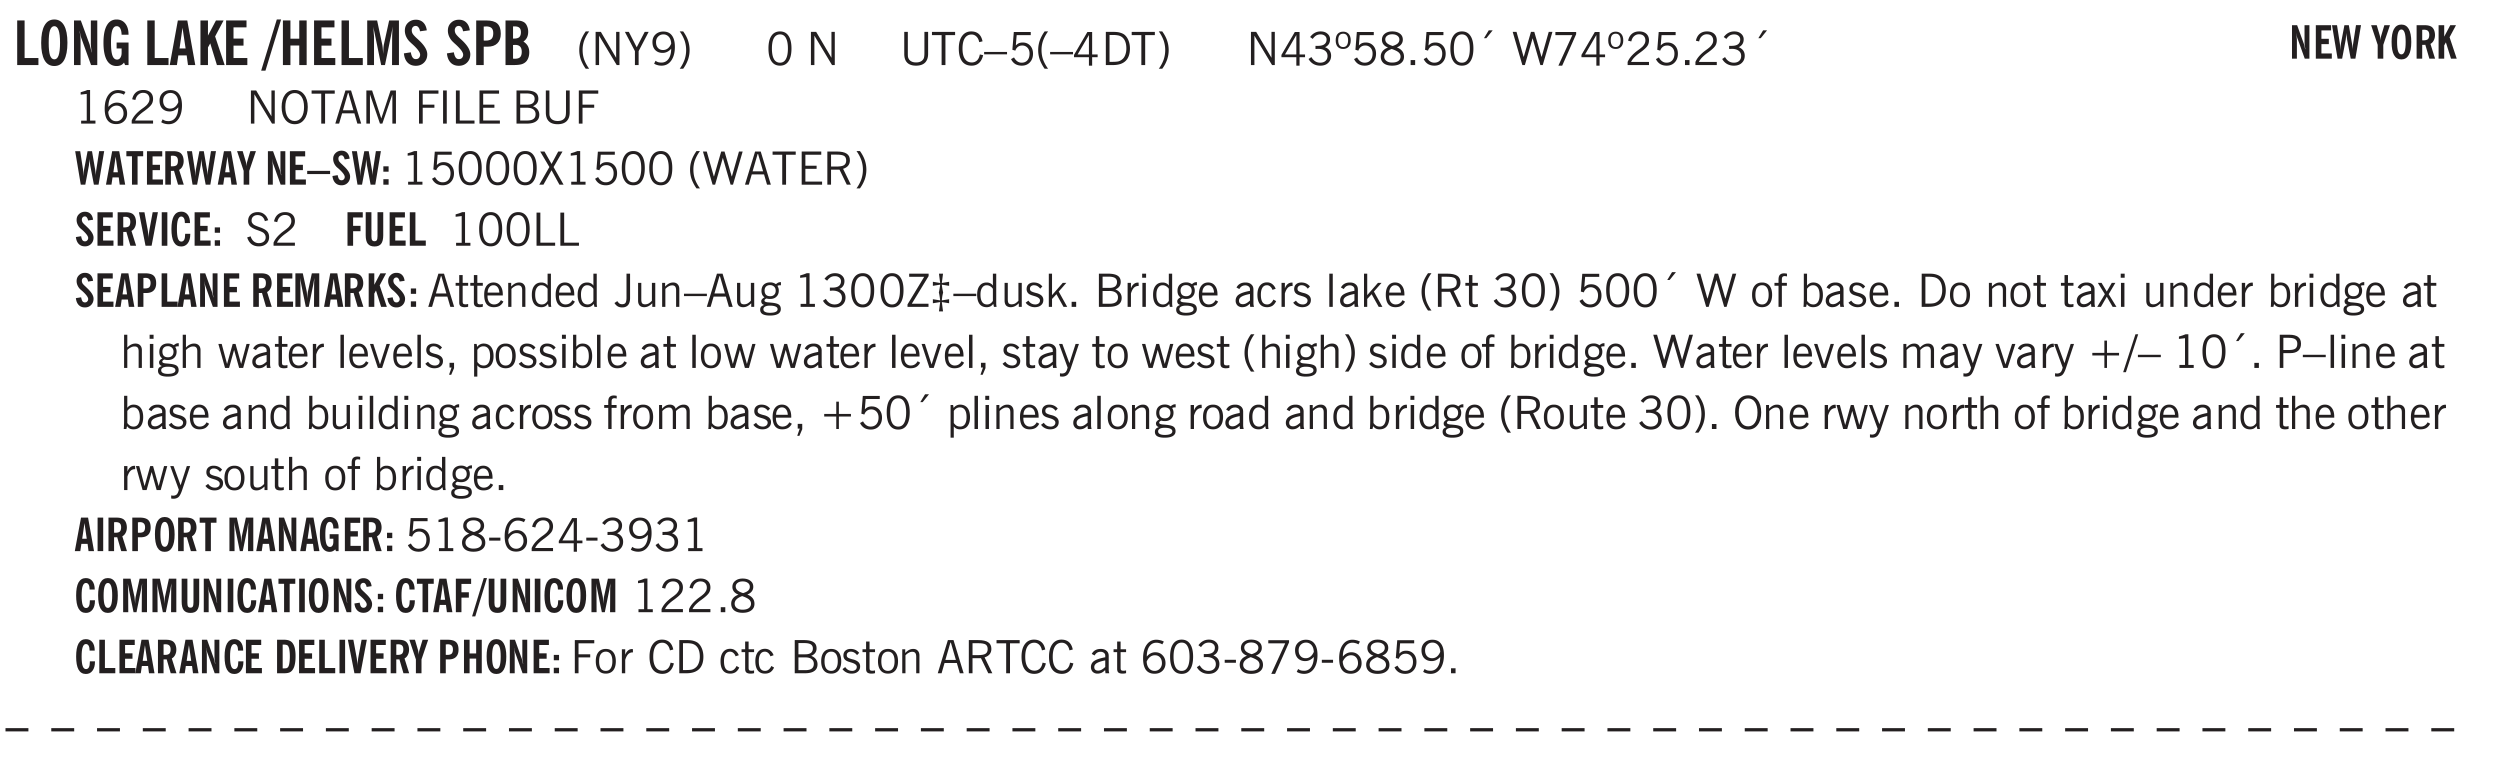 <svg xmlns="http://www.w3.org/2000/svg" xmlns:xlink="http://www.w3.org/1999/xlink" width="327.4pt" height="132.4" viewBox="0 0 327.4 99.3"><defs><symbol overflow="visible" id="aA"><path style="stroke:none" d="M.016-.5.39-.75c.101.156.203.266.296.328a.668.668 0 0 0 .344.078c.207 0 .352-.062.438-.187.082-.125.125-.348.125-.672v-3.14h.468v3.187c0 .406-.09.715-.265.922-.18.21-.434.312-.766.312-.23 0-.43-.047-.593-.14A1.299 1.299 0 0 1 .016-.5Zm0 0"/></symbol><symbol overflow="visible" id="b"><path style="stroke:none" d="M.5 0v-5.844h.969v4.922H3.28V0Zm0 0"/></symbol><symbol overflow="visible" id="d"><path style="stroke:none" d="M.5 0v-5.844h.89l1.141 3.11c.04.136.082.293.125.468.051.18.098.375.14.594h.032a9.442 9.442 0 0 1-.094-.672 4.31 4.31 0 0 1-.03-.515v-2.985h.843V0h-.813L1.516-3.375a3.89 3.89 0 0 1-.157-.5 7.997 7.997 0 0 1-.109-.531h-.031a5.475 5.475 0 0 1 .14 1.328V0Zm0 0"/></symbol><symbol overflow="visible" id="e"><path style="stroke:none" d="m3.11 0-.141-.328c-.117.156-.25.273-.406.344-.157.07-.344.109-.563.109-.563 0-.992-.254-1.281-.766C.426-1.16.28-1.92.28-2.92c0-1 .145-1.755.438-2.267.289-.519.719-.78 1.281-.78.477 0 .86.179 1.14.53.282.356.422.829.422 1.422v.047h-.906c-.011-.375-.074-.656-.187-.844A.507.507 0 0 0 2-5.093c-.25 0-.438.179-.563.53-.117.344-.171.891-.171 1.641 0 .762.062 1.32.187 1.672.125.355.328.531.61.531a.487.487 0 0 0 .421-.234c.114-.164.172-.383.172-.656v-.563H2v-.781h1.563V0Zm0 0"/></symbol><symbol overflow="visible" id="g"><path style="stroke:none" d="M1.36-2.172h.796L1.75-4.89ZM.077 0l1.063-5.844h1.234L3.422 0h-.953l-.172-1.266H1.203L1.016 0Zm0 0"/></symbol><symbol overflow="visible" id="h"><path style="stroke:none" d="M.5 0v-5.844h.984v1.985l1.047-1.985h1L2.421-3.75 3.672 0H2.657l-.875-2.844-.297.531V0Zm0 0"/></symbol><symbol overflow="visible" id="i"><path style="stroke:none" d="M.5 0v-5.844h2.672v.907H1.469v1.468H2.78v.922H1.47v1.625H3.28V0Zm0 0"/></symbol><symbol overflow="visible" id="j"><path style="stroke:none" d="M.375.734h-.563L1.86-5.969h.563Zm0 0"/></symbol><symbol overflow="visible" id="k"><path style="stroke:none" d="M.5 0v-5.844h.984v2.39h1.157v-2.39h.968V0h-.968v-2.563H1.484V0Zm0 0"/></symbol><symbol overflow="visible" id="l"><path style="stroke:none" d="M.5 0v-5.844h1.297l.656 3.078c.031.125.055.297.078.516.02.219.04.484.063.797.008-.29.02-.55.031-.781.02-.227.047-.41.078-.547l.672-3.063h1.281V0H3.75l.016-3.781a37.874 37.874 0 0 1 .063-1.25c-.024.136-.048.297-.079.484-.031.18-.078.422-.14.734L2.827 0h-.5l-.781-3.813c-.063-.312-.117-.554-.156-.734-.032-.187-.059-.348-.079-.484l.047.875c.02.21.032.336.032.375V0Zm0 0"/></symbol><symbol overflow="visible" id="m"><path style="stroke:none" d="m.266-1.531.906-.14c.05.304.129.526.234.671a.48.48 0 0 0 .422.219c.176 0 .313-.051.406-.156a.572.572 0 0 0 .157-.422c0-.313-.352-.782-1.047-1.407a3.819 3.819 0 0 1-.235-.218 2.232 2.232 0 0 1-.53-.704A1.911 1.911 0 0 1 .39-4.5c0-.426.132-.77.406-1.031.27-.27.617-.407 1.047-.407.394 0 .71.122.953.36.25.242.406.586.469 1.031l-.891.125c-.031-.226-.102-.398-.203-.516a.433.433 0 0 0-.36-.187.489.489 0 0 0-.375.156.612.612 0 0 0-.14.422c0 .156.039.309.125.453.094.149.285.356.578.625.04.031.102.09.188.172.757.7 1.14 1.328 1.14 1.89 0 .438-.14.798-.422 1.079-.281.281-.64.422-1.078.422-.45 0-.808-.14-1.078-.422C.477-.61.316-1.008.266-1.531Zm0 0"/></symbol><symbol overflow="visible" id="n"><path style="stroke:none" d="M1.484-3.219c.032 0 .063.008.094.016h.156c.352 0 .61-.07.766-.219.156-.156.234-.406.234-.75 0-.312-.074-.535-.218-.672-.149-.144-.383-.218-.704-.218-.054 0-.109.007-.171.015h-.157ZM.5 0v-5.844h1.297c.687 0 1.176.137 1.469.407.3.273.453.718.453 1.343 0 .543-.153.961-.453 1.25-.293.293-.72.438-1.282.438h-.5V0Zm0 0"/></symbol><symbol overflow="visible" id="o"><path style="stroke:none" d="M1.484-3.469h.125c.32 0 .551-.062.688-.187.144-.133.219-.348.219-.64 0-.27-.063-.462-.188-.579-.125-.125-.336-.188-.625-.188H1.484Zm0 2.625c.032 0 .055.008.079.016h.14c.332 0 .567-.067.703-.203.145-.145.219-.38.219-.703 0-.313-.074-.54-.219-.688-.136-.144-.355-.219-.656-.219-.055 0-.137.008-.25.016h-.016ZM.5 0v-5.844h1.094c.426 0 .726.024.906.063.176.043.332.11.469.203.156.117.273.281.36.5.093.219.14.46.14.719 0 .293-.055.543-.156.75-.106.21-.262.386-.47.53.259.169.454.368.579.595.125.23.187.5.187.812 0 .211-.027.406-.078.594a1.685 1.685 0 0 1-.234.5c-.156.21-.371.36-.64.453C2.394-.039 2.003 0 1.483 0Zm0 0"/></symbol><symbol overflow="visible" id="p"><path style="stroke:none" d="M1.203.484a5.307 5.307 0 0 1-.64-1.203 3.795 3.795 0 0 1-.204-1.25c0-.426.067-.836.204-1.234.144-.406.359-.805.64-1.203h.453A5.034 5.034 0 0 0 1-3.203 3.67 3.67 0 0 0 .797-1.97c0 .438.066.856.203 1.25.145.399.363.797.656 1.203Zm0 0"/></symbol><symbol overflow="visible" id="q"><path style="stroke:none" d="M.578 0v-4.344h.688l2 3.39v-3.39h.437V0h-.36L1.032-3.844V0Zm0 0"/></symbol><symbol overflow="visible" id="r"><path style="stroke:none" d="M1.406 0v-1.828L.094-4.344h.515l1.032 2.016 1.046-2.016h.516L1.891-1.828V0Zm0 0"/></symbol><symbol overflow="visible" id="s"><path style="stroke:none" d="M2.797-2.797c-.012-.375-.11-.672-.297-.89a.923.923 0 0 0-.734-.329c-.274 0-.5.102-.688.297-.18.188-.266.43-.266.719 0 .313.083.563.25.75.165.188.391.281.672.281.227 0 .43-.066.61-.203.187-.144.336-.351.453-.625Zm0 .656c-.156.18-.328.313-.516.407-.187.093-.39.14-.61.14-.398 0-.718-.125-.968-.375-.242-.258-.36-.61-.36-1.047 0-.406.13-.734.391-.984.27-.258.614-.39 1.032-.39.5 0 .875.171 1.125.515.257.336.39.836.39 1.5 0 .75-.164 1.352-.484 1.797-.313.437-.735.656-1.266.656C1.332.078 1.148.051.984 0a1.29 1.29 0 0 1-.421-.188L.75-.561c.113.085.234.148.36.187.132.031.273.047.421.047.383 0 .692-.16.922-.484.227-.333.344-.774.344-1.329Zm0 0"/></symbol><symbol overflow="visible" id="t"><path style="stroke:none" d="M.313.484a4.75 4.75 0 0 0 .64-1.203 3.9 3.9 0 0 0 0-2.484 4.817 4.817 0 0 0-.64-1.203h.453c.289.398.504.797.64 1.203a3.9 3.9 0 0 1 0 2.484A4.75 4.75 0 0 1 .766.484Zm0 0"/></symbol><symbol overflow="visible" id="u"><path style="stroke:none" d="M.75-2.172c0 .617.086 1.078.266 1.39a.858.858 0 0 0 .796.47c.344 0 .598-.157.766-.47.176-.312.266-.773.266-1.39 0-.601-.09-1.062-.266-1.375-.168-.312-.422-.469-.765-.469-.344 0-.61.157-.797.47-.18.312-.266.773-.266 1.374Zm-.453 0c0-.726.129-1.281.39-1.656.258-.383.633-.578 1.125-.578.489 0 .86.195 1.11.578.258.375.39.93.39 1.656 0 .73-.132 1.29-.39 1.672-.25.387-.621.578-1.11.578C1.32.078.946-.113.688-.5c-.261-.383-.39-.941-.39-1.672Zm0 0"/></symbol><symbol overflow="visible" id="w"><path style="stroke:none" d="M.578 0v-4.344h.688l2 3.39v-3.39h.437V0h-.36L1.032-3.844V0Zm0 0"/></symbol><symbol overflow="visible" id="x"><path style="stroke:none" d="M.578-4.344h.469v2.797c0 .2.004.352.016.453.019.094.05.184.093.266a.816.816 0 0 0 .375.36c.164.085.364.124.594.124.238 0 .441-.039.61-.125a.856.856 0 0 0 .374-.36.875.875 0 0 0 .079-.28c.019-.102.03-.274.03-.516v-2.719h.485v2.875c0 .5-.137.887-.406 1.157-.274.261-.664.39-1.172.39-.512 0-.898-.129-1.156-.39C.707-.57.579-.958.579-1.47Zm0 0"/></symbol><symbol overflow="visible" id="y"><path style="stroke:none" d="M1.39 0v-3.922H.126v-.422h3.031v.422H1.891V0Zm0 0"/></symbol><symbol overflow="visible" id="z"><path style="stroke:none" d="M3.469-1.297c-.106.461-.29.805-.547 1.031-.25.23-.574.344-.969.344C1.41.078.993-.113.703-.5.422-.895.281-1.453.281-2.172c0-.695.145-1.242.438-1.64.289-.395.687-.594 1.187-.594.407 0 .735.11.985.328.25.219.414.543.5.969L2.953-3c-.062-.32-.183-.566-.36-.734A.882.882 0 0 0 1.954-4c-.387 0-.683.164-.89.484-.2.313-.297.766-.297 1.36 0 .586.101 1.031.312 1.344.207.312.504.468.89.468a.973.973 0 0 0 .704-.265c.187-.188.305-.446.36-.782Zm0 0"/></symbol><symbol overflow="visible" id="A"><path style="stroke:none" d="M0-1.406v-.313h3v.313Zm0 0"/></symbol><symbol overflow="visible" id="B"><path style="stroke:none" d="M.406-.781.796-1c.126.23.27.402.438.516a.94.94 0 0 0 .563.171c.312 0 .562-.101.75-.312.187-.219.281-.508.281-.875 0-.32-.09-.578-.265-.766a.914.914 0 0 0-.704-.296c-.21 0-.39.058-.546.171a.978.978 0 0 0-.344.5L.579-2l.187-2.328h2.218v.406H1.141l-.11 1.36a1.28 1.28 0 0 1 .39-.297c.145-.063.317-.094.516-.094.395 0 .72.137.97.406.25.274.374.625.374 1.063 0 .46-.136.836-.406 1.125-.273.293-.625.437-1.063.437-.335 0-.62-.074-.859-.219a1.48 1.48 0 0 1-.547-.64Zm0 0"/></symbol><symbol overflow="visible" id="C"><path style="stroke:none" d="M1.203.484a5.307 5.307 0 0 1-.64-1.203 3.795 3.795 0 0 1-.204-1.25c0-.426.067-.836.204-1.234.144-.406.359-.805.64-1.203h.453A5.034 5.034 0 0 0 1-3.203 3.67 3.67 0 0 0 .797-1.97c0 .438.066.856.203 1.25.145.399.363.797.656 1.203Zm0 0"/></symbol><symbol overflow="visible" id="D"><path style="stroke:none" d="M2.625-4.328v2.937h.719v.36h-.719v1.11h-.422v-1.11H.25v-.297l1.75-3Zm-.422 2.937v-2.546L.72-1.392Zm0 0"/></symbol><symbol overflow="visible" id="E"><path style="stroke:none" d="M1.5-3.938h-.438v3.516h.375c.333 0 .594-.02.782-.062.187-.051.347-.133.484-.25.176-.133.313-.32.406-.563.102-.25.157-.539.157-.875 0-.344-.047-.64-.141-.89a1.332 1.332 0 0 0-.422-.594 1.294 1.294 0 0 0-.469-.219 3.423 3.423 0 0 0-.734-.063ZM.578 0v-4.344H1.61c.332 0 .602.032.813.094.207.055.394.137.562.25.239.188.422.438.547.75.133.313.203.672.203 1.078 0 .719-.187 1.262-.562 1.625C2.797-.18 2.238 0 1.5 0Zm0 0"/></symbol><symbol overflow="visible" id="F"><path style="stroke:none" d="M.313.484a4.75 4.75 0 0 0 .64-1.203 3.9 3.9 0 0 0 0-2.484 4.817 4.817 0 0 0-.64-1.203h.453c.289.398.504.797.64 1.203a3.9 3.9 0 0 1 0 2.484A4.75 4.75 0 0 1 .766.484Zm0 0"/></symbol><symbol overflow="visible" id="G"><path style="stroke:none" d="m.203-.797.375-.25c.133.242.297.422.485.547.195.125.414.188.656.188.3 0 .535-.079.703-.235.176-.156.265-.367.265-.64 0-.301-.109-.532-.328-.688-.21-.164-.515-.25-.921-.25-.063 0-.122.008-.172.016h-.157v-.407h.313c.375 0 .656-.066.844-.203.195-.144.296-.351.296-.625a.59.59 0 0 0-.218-.484c-.149-.125-.34-.188-.578-.188-.211 0-.399.047-.563.141a1.555 1.555 0 0 0-.453.453l-.344-.25c.188-.25.39-.43.61-.547.226-.125.484-.187.765-.187.375 0 .672.101.89.297a.927.927 0 0 1 .345.75c0 .242-.059.449-.172.625a1.023 1.023 0 0 1-.485.39c.258.106.457.25.594.438.133.187.203.414.203.672 0 .398-.133.714-.39.953-.25.242-.594.36-1.032.36-.336 0-.632-.075-.89-.22a1.646 1.646 0 0 1-.64-.656Zm0 0"/></symbol><symbol overflow="visible" id="H"><path style="stroke:none" d="M.484-3.234c0 .28.055.5.172.656.114.148.274.219.485.219.195 0 .351-.07.468-.22.114-.155.172-.374.172-.655 0-.29-.058-.508-.172-.657-.105-.144-.261-.218-.468-.218-.22 0-.387.074-.5.218-.106.149-.157.368-.157.657Zm-.328 0c0-.364.082-.645.25-.844.176-.195.422-.297.735-.297.3 0 .539.102.718.297.176.2.266.48.266.844 0 .355-.09.632-.266.828-.18.199-.418.297-.718.297-.313 0-.559-.098-.735-.297-.168-.196-.25-.473-.25-.828Zm0 0"/></symbol><symbol overflow="visible" id="I"><path style="stroke:none" d="M1.734-2.11c-.343.126-.593.274-.75.438a.767.767 0 0 0-.234.563c0 .23.094.418.281.562.196.149.446.219.75.219.344 0 .614-.067.813-.203a.686.686 0 0 0 .297-.578.707.707 0 0 0-.266-.563c-.168-.144-.465-.289-.89-.437Zm.125-.39c.32-.102.547-.219.672-.344a.653.653 0 0 0 .203-.5.588.588 0 0 0-.265-.5c-.168-.125-.39-.187-.672-.187-.274 0-.492.062-.656.187a.58.58 0 0 0-.25.485c0 .187.078.355.234.5.156.136.398.257.734.359Zm-.609.203c-.262-.101-.46-.238-.594-.406a.963.963 0 0 1-.203-.61c0-.32.117-.582.36-.78.25-.208.578-.313.984-.313.426 0 .766.101 1.016.297.25.187.374.449.374.78a.94.94 0 0 1-.203.61c-.125.168-.32.305-.578.406.32.126.555.29.703.485.157.2.235.445.235.734 0 .367-.14.653-.422.86-.274.21-.649.312-1.125.312-.469 0-.84-.101-1.11-.312-.261-.22-.39-.516-.39-.891 0-.258.078-.488.234-.688.164-.207.406-.367.719-.484Zm0 0"/></symbol><symbol overflow="visible" id="J"><path style="stroke:none" d="M.61 0v-.656h.593V0Zm0 0"/></symbol><symbol overflow="visible" id="K"><path style="stroke:none" d="m1.094-3.516.625-1.03h.515l-.828 1.03Zm0 0"/></symbol><symbol overflow="visible" id="L"><path style="stroke:none" d="M1.39 0 .126-4.344h.5l.922 3.25h.031l.938-3.25h.437l.938 3.25h.03l.923-3.25h.484L4.062 0H3.75L2.734-3.516 1.72 0Zm0 0"/></symbol><symbol overflow="visible" id="M"><path style="stroke:none" d="m.828.078 1.828-4H.437v-.406h2.72v.281L1.327.078Zm0 0"/></symbol><symbol overflow="visible" id="N"><path style="stroke:none" d="M.297 0v-.406c.094-.219.219-.426.375-.625.156-.196.348-.395.578-.594.102-.094.27-.223.5-.39a4.37 4.37 0 0 0 .484-.391 1.86 1.86 0 0 0 .297-.406.95.95 0 0 0 .094-.407c0-.25-.074-.445-.219-.594-.148-.144-.351-.218-.61-.218a.928.928 0 0 0-.655.25c-.18.156-.297.386-.36.687L.36-3.188c.082-.394.25-.695.5-.906.25-.207.567-.312.954-.312.394 0 .707.105.937.312.227.211.344.496.344.86 0 .156-.024.296-.063.421-.031.118-.09.231-.172.344-.148.211-.453.485-.921.828a6.86 6.86 0 0 0-.235.172 5.132 5.132 0 0 0-.61.547C.939-.742.82-.57.75-.406h2.344V0Zm0 0"/></symbol><symbol overflow="visible" id="O"><path style="stroke:none" d="M2.047-4.406v4.015h.703V0H.875v-.39h.734v-3.5l-.796.093v-.312c.164-.04.32-.086.468-.141.157-.05.29-.102.407-.156Zm0 0"/></symbol><symbol overflow="visible" id="P"><path style="stroke:none" d="M.828-1.531c.02.375.125.672.313.89.187.22.43.329.734.329a.89.89 0 0 0 .672-.282 1.02 1.02 0 0 0 .281-.734c0-.313-.086-.563-.25-.75-.168-.188-.39-.281-.672-.281a.999.999 0 0 0-.625.218c-.18.137-.328.34-.453.61Zm.016-.657c.156-.187.328-.328.515-.421.188-.094.383-.141.594-.141.406 0 .727.137.969.406.25.262.375.606.375 1.031 0 .407-.137.743-.406 1-.262.25-.606.376-1.032.376-.492 0-.867-.165-1.125-.5C.484-.781.36-1.285.36-1.954c0-.75.157-1.344.47-1.781.312-.438.734-.657 1.265-.657.176 0 .344.024.5.063.164.031.328.094.484.187l-.203.36a1.104 1.104 0 0 0-.36-.156A1.408 1.408 0 0 0 2.095-4c-.387 0-.696.168-.922.5-.219.324-.328.762-.328 1.313Zm0 0"/></symbol><symbol overflow="visible" id="Q"><path style="stroke:none" d="M2.797-2.797c-.012-.375-.11-.672-.297-.89a.923.923 0 0 0-.734-.329c-.274 0-.5.102-.688.297-.18.188-.266.43-.266.719 0 .313.083.563.25.75.165.188.391.281.672.281.227 0 .43-.066.61-.203.187-.144.336-.351.453-.625Zm0 .656c-.156.18-.328.313-.516.407-.187.093-.39.14-.61.14-.398 0-.718-.125-.968-.375-.242-.258-.36-.61-.36-1.047 0-.406.13-.734.391-.984.27-.258.614-.39 1.032-.39.5 0 .875.171 1.125.515.257.336.39.836.39 1.5 0 .75-.164 1.352-.484 1.797-.313.437-.735.656-1.266.656C1.332.078 1.148.051.984 0a1.29 1.29 0 0 1-.421-.188L.75-.561c.113.085.234.148.36.187.132.031.273.047.421.047.383 0 .692-.16.922-.484.227-.333.344-.774.344-1.329Zm0 0"/></symbol><symbol overflow="visible" id="R"><path style="stroke:none" d="M.766-2.172c0 .574.109 1.024.328 1.344.218.324.52.484.906.484.375 0 .672-.16.89-.484.22-.32.329-.77.329-1.344 0-.57-.11-1.02-.328-1.344C2.67-3.836 2.375-4 2-4c-.387 0-.688.164-.906.484-.219.325-.328.774-.328 1.344Zm-.485 0c0-.676.149-1.219.453-1.625.313-.406.735-.61 1.266-.61.52 0 .93.204 1.234.61.313.399.47.938.47 1.625 0 .688-.157 1.235-.47 1.64-.304.407-.714.61-1.234.61-.523 0-.938-.203-1.25-.61-.313-.405-.469-.952-.469-1.64Zm0 0"/></symbol><symbol overflow="visible" id="S"><path style="stroke:none" d="M1.11-1.75h1.374l-.656-2.266h-.062ZM.11 0l1.327-4.344h.735L3.5 0H3l-.39-1.344H1L.61 0Zm0 0"/></symbol><symbol overflow="visible" id="T"><path style="stroke:none" d="M.578 0v-4.344h.75L2.531-.672 3.75-4.344h.703V0h-.469v-3.828L2.672 0h-.313L1.047-3.828V0Zm0 0"/></symbol><symbol overflow="visible" id="U"><path style="stroke:none" d="M.578 0v-4.344h2.547v.422H1.062v1.438h1.532v.406H1.063V0Zm0 0"/></symbol><symbol overflow="visible" id="V"><path style="stroke:none" d="M.61 0v-4.344h.484V0Zm0 0"/></symbol><symbol overflow="visible" id="W"><path style="stroke:none" d="M.61 0v-4.344h.5v3.938h1.937V0Zm0 0"/></symbol><symbol overflow="visible" id="X"><path style="stroke:none" d="M.578 0v-4.344h2.563v.422H1.062v1.438h1.47v.406h-1.47v1.672H3.25V0Zm0 0"/></symbol><symbol overflow="visible" id="Y"><path style="stroke:none" d="M1.953-2.078h-.89v1.672h.89c.383 0 .664-.067.844-.203.187-.133.281-.344.281-.625a.741.741 0 0 0-.297-.625c-.187-.145-.465-.22-.828-.22Zm-.11-1.875h-.78v1.469h.921c.313 0 .551-.063.72-.188.163-.133.25-.328.25-.578 0-.238-.09-.414-.267-.531-.18-.114-.46-.172-.843-.172ZM.579 0v-4.344h1.188c.582 0 1.004.09 1.265.266.27.168.406.445.406.828 0 .23-.062.43-.187.594-.117.156-.29.281-.516.375.27.105.473.25.61.437.144.188.219.414.219.672 0 .387-.141.68-.422.875-.274.2-.684.297-1.235.297Zm0 0"/></symbol><symbol overflow="visible" id="ak"><path style="stroke:none" d="m.047 0 1.328-2.313-1.203-2.03h.562l.922 1.624.875-1.625h.563L1.922-2.312 3.234 0h-.546L1.655-1.89.594 0Zm0 0"/></symbol><symbol overflow="visible" id="al"><path style="stroke:none" d="M1.797-3.938h-.734v1.563h.718c.446 0 .77-.055.969-.172.195-.125.297-.328.297-.61 0-.288-.09-.491-.266-.609-.18-.113-.508-.171-.984-.171ZM.578 0v-4.344h1.219c.601 0 1.039.094 1.312.282.282.18.422.468.422.875 0 .28-.078.515-.234.703-.149.18-.367.312-.656.406L3.656 0h-.531l-.953-1.969h-1.11V0Zm0 0"/></symbol><symbol overflow="visible" id="ap"><path style="stroke:none" d="m.203-1.094.453-.14c.082.273.219.492.406.656a.994.994 0 0 0 .657.234c.27 0 .488-.066.656-.203a.67.67 0 0 0 .25-.547.72.72 0 0 0-.078-.343.84.84 0 0 0-.219-.266c-.137-.094-.383-.203-.734-.328a7.453 7.453 0 0 1-.266-.094c-.367-.145-.625-.3-.781-.469a.98.98 0 0 1-.219-.656c0-.352.113-.633.344-.844.226-.207.535-.312.922-.312.332 0 .613.093.843.281.239.18.41.438.516.781l-.437.125a1.08 1.08 0 0 0-.344-.594.976.976 0 0 0-.625-.203c-.23 0-.418.07-.563.204-.136.124-.203.296-.203.515 0 .106.02.2.063.281.05.086.125.168.219.25.101.075.328.172.671.297.114.043.204.074.266.094.406.156.688.328.844.516.156.187.234.433.234.734 0 .355-.125.648-.375.875-.242.219-.562.328-.969.328-.386 0-.71-.098-.968-.297-.25-.195-.438-.488-.563-.875Zm0 0"/></symbol><symbol overflow="visible" id="aw"><path style="stroke:none" d="M1.734-.375v.36a1.42 1.42 0 0 1-.218.046 2.314 2.314 0 0 1-.25.016c-.23 0-.407-.047-.532-.14C.617-.196.563-.353.563-.564v-2.203h-.47v-.375h.47v-1.015h.453v1.015h.718v.375h-.718V-.75c0 .18.023.293.078.344.062.054.172.078.328.078.082 0 .18-.016.297-.047Zm0 0"/></symbol><symbol overflow="visible" id="ax"><path style="stroke:none" d="M.688-1.86h1.53c-.011-.288-.085-.523-.218-.702a.661.661 0 0 0-.547-.266c-.23 0-.414.09-.547.265-.136.168-.21.403-.219.704Zm1.734.985.328.188c-.125.25-.293.437-.5.562-.21.117-.465.172-.766.172-.406 0-.718-.133-.937-.406C.336-.641.234-1.047.234-1.58c0-.5.102-.89.313-1.171.219-.29.52-.438.906-.438.383 0 .68.141.89.422.22.274.329.657.329 1.157v.125h-2v.109c0 .324.078.586.234.781a.77.77 0 0 0 .625.281.945.945 0 0 0 .516-.14c.156-.102.281-.242.375-.422Zm0 0"/></symbol><symbol overflow="visible" id="ay"><path style="stroke:none" d="M.5 0v-3.14h.39v.484c.176-.188.348-.32.516-.406.164-.083.344-.126.532-.126.257 0 .457.079.593.235.145.148.219.355.219.625V0h-.422v-2.156c0-.239-.043-.406-.125-.5-.074-.102-.203-.156-.39-.156a.911.911 0 0 0-.454.124 1.548 1.548 0 0 0-.437.344V0Zm0 0"/></symbol><symbol overflow="visible" id="az"><path style="stroke:none" d="M2.297-2.36a1.066 1.066 0 0 0-.36-.343.87.87 0 0 0-.453-.125c-.25 0-.449.11-.593.328-.149.21-.22.508-.22.89 0 .43.071.75.22.97.144.218.359.328.64.328a.81.81 0 0 0 .422-.11 1.05 1.05 0 0 0 .344-.36Zm.437-1.984v3.969c.008.137.024.262.047.375h-.344l-.093-.39a1.106 1.106 0 0 1-.39.343 1.152 1.152 0 0 1-.485.094c-.399 0-.703-.14-.922-.422-.211-.29-.313-.691-.313-1.203 0-.52.11-.914.329-1.188.218-.28.523-.421.921-.421.188 0 .348.039.485.109a.796.796 0 0 1 .328.297v-1.563Zm0 0"/></symbol><symbol overflow="visible" id="c"><path style="stroke:none" d="M1.266-2.922c0 .75.054 1.305.171 1.656.125.344.313.516.563.516.258 0 .445-.172.563-.516.124-.351.187-.906.187-1.656 0-.75-.063-1.297-.188-1.64-.117-.352-.304-.532-.562-.532-.25 0-.438.18-.563.532-.117.343-.171.89-.171 1.64Zm-.985 0c0-1 .145-1.754.438-2.265.289-.52.719-.782 1.281-.782.563 0 .988.262 1.281.782.29.511.438 1.265.438 2.265 0 1-.149 1.762-.438 2.281-.293.512-.719.766-1.281.766-.563 0-.992-.254-1.281-.766C.426-1.16.28-1.92.28-2.92Zm0 0"/></symbol><symbol overflow="visible" id="aB"><path style="stroke:none" d="M2.719-3.14V0h-.39v-.469c-.18.18-.352.309-.517.39a1.193 1.193 0 0 1-.53.126c-.262 0-.466-.07-.61-.219C.535-.328.469-.539.469-.812v-2.329H.89v2.157c0 .242.035.414.109.515.082.094.21.14.39.14a.993.993 0 0 0 .454-.108 1.95 1.95 0 0 0 .437-.36V-3.14Zm0 0"/></symbol><symbol overflow="visible" id="aC"><path style="stroke:none" d="M.563.313c0 .156.07.269.218.343.145.082.36.125.64.125.333 0 .583-.043.75-.125.165-.074.25-.187.25-.344 0-.156-.085-.273-.25-.343-.167-.082-.417-.125-.75-.125-.28 0-.495.043-.64.125C.633.05.562.164.562.313Zm.156-2.454c0 .243.062.43.187.563.125.125.305.187.547.187.219 0 .39-.062.516-.187.133-.125.203-.3.203-.531 0-.227-.07-.407-.203-.532a.756.756 0 0 0-.547-.203c-.219 0-.39.063-.516.188-.125.125-.187.297-.187.515ZM.656-.25a.587.587 0 0 1-.281-.172.504.504 0 0 1-.094-.312c0-.094.031-.176.094-.25.063-.082.172-.172.328-.266a.831.831 0 0 1-.297-.344 1.254 1.254 0 0 1-.094-.5c0-.344.098-.613.297-.812.207-.196.493-.297.86-.297.144 0 .273.023.39.062.125.043.239.102.344.172.113-.094.211-.16.297-.203a.732.732 0 0 1 .281-.062h.078v.406h-.093a.849.849 0 0 0-.25.031c-.055.012-.09.031-.11.063.051.086.094.18.125.28.031.095.047.204.047.329 0 .336-.105.602-.312.797-.2.2-.477.297-.829.297-.074 0-.152-.004-.234-.016a1.382 1.382 0 0 1-.234-.047.545.545 0 0 0-.203.125.209.209 0 0 0-.063.156c0 .137.195.215.594.235.133.012.238.023.312.031.477.043.801.125.97.25.175.125.265.32.265.594 0 .27-.121.476-.36.625-.242.144-.593.219-1.062.219-.43 0-.75-.063-.969-.188C.243.828.141.633.141.375.14.227.176.102.25 0c.082-.094.219-.176.406-.25Zm0 0"/></symbol><symbol overflow="visible" id="aD"><path style="stroke:none" d="M.234 0v-.313l2.188-3.624H.453v-.407H3v.313L.797-.406h2.187V0Zm0 0"/></symbol><symbol overflow="visible" id="aE"><path style="stroke:none" d="M1.219-1.875c.05-.227.086-.426.11-.594.03-.176.05-.32.062-.437l-.954.156v-.531l.954.156-.157-1.219h.532l-.157 1.219.954-.156v.531l-.954-.156c.02.199.047.386.079.562.03.168.062.324.093.469a5.59 5.59 0 0 0-.11.5 15.47 15.47 0 0 0-.062.531L2.563-1v.531l-.954-.156.157 1.219h-.532l.157-1.219-.954.156V-1l.954.156a8.18 8.18 0 0 0-.079-.562 3.309 3.309 0 0 0-.093-.469Zm0 0"/></symbol><symbol overflow="visible" id="aF"><path style="stroke:none" d="m.11-.547.359-.265c.113.167.242.292.39.375.157.085.32.124.5.124a.698.698 0 0 0 .454-.14.479.479 0 0 0 .171-.39c0-.239-.242-.427-.718-.563-.106-.032-.188-.055-.25-.078-.262-.07-.461-.176-.594-.313a.782.782 0 0 1-.188-.531c0-.258.082-.469.25-.625.176-.156.407-.235.688-.235.238 0 .445.043.625.126.187.085.351.214.5.39l-.281.297a1.223 1.223 0 0 0-.375-.344.943.943 0 0 0-.438-.11.572.572 0 0 0-.39.126.426.426 0 0 0-.141.328c0 .063.008.125.031.188.031.054.07.101.125.14.094.063.27.133.531.203.133.032.235.059.297.078.27.094.461.211.578.344a.754.754 0 0 1 .188.531c0 .293-.106.524-.313.688-.199.168-.468.25-.812.25-.242 0-.465-.05-.672-.156a1.335 1.335 0 0 1-.516-.438Zm0 0"/></symbol><symbol overflow="visible" id="aG"><path style="stroke:none" d="M.5 0v-4.344h.422v2.813l1.406-1.61h.469L1.797-2l1.11 2h-.485L1.5-1.656l-.578.625V0Zm0 0"/></symbol><symbol overflow="visible" id="aH"><path style="stroke:none" d="M.5 0v-3.14h.438v.718c.101-.258.226-.445.375-.562a.781.781 0 0 1 .53-.188h.095l.015.438h-.062a.8.8 0 0 0-.579.25c-.156.168-.28.414-.375.734V0Zm0 0"/></symbol><symbol overflow="visible" id="aI"><path style="stroke:none" d="M.484-3.813v-.53H1v.53ZM.516 0v-3.14h.453V0Zm0 0"/></symbol><symbol overflow="visible" id="aJ"><path style="stroke:none" d="M2.125-.828v-.86c-.523.106-.89.227-1.11.36-.218.137-.327.308-.327.516 0 .148.039.261.125.343.093.086.222.125.39.125a.994.994 0 0 0 .422-.11c.156-.081.32-.206.5-.374Zm-.016.406a1.71 1.71 0 0 1-.468.36 1.36 1.36 0 0 1-.532.109.874.874 0 0 1-.625-.234.874.874 0 0 1-.234-.625.93.93 0 0 1 .422-.797c.289-.196.773-.36 1.453-.485v-.234a.436.436 0 0 0-.172-.344.698.698 0 0 0-.453-.14.85.85 0 0 0-.453.124.976.976 0 0 0-.313.36L.36-2.531c.114-.219.266-.38.454-.485.195-.113.437-.171.718-.171.332 0 .586.085.766.25.187.156.281.382.281.671v1.75c0 .086.004.168.016.25.008.075.023.149.047.22V0h-.485Zm0 0"/></symbol><symbol overflow="visible" id="aK"><path style="stroke:none" d="M2.672-.75c-.125.273-.29.477-.485.61-.199.124-.433.187-.703.187-.406 0-.718-.133-.937-.406C.328-.641.219-1.047.219-1.58c0-.507.11-.905.328-1.187.226-.289.539-.437.937-.437.27 0 .5.078.688.234.195.149.344.352.437.61l-.421.14a.946.946 0 0 0-.282-.437.638.638 0 0 0-.437-.172c-.262 0-.461.11-.594.328-.137.219-.203.527-.203.922 0 .418.066.734.203.953.133.21.344.313.625.313.164 0 .316-.051.453-.157a1.24 1.24 0 0 0 .36-.484Zm0 0"/></symbol><symbol overflow="visible" id="aL"><path style="stroke:none" d="M.516 0v-4.344h.453V0Zm0 0"/></symbol><symbol overflow="visible" id="aM"><path style="stroke:none" d="M.64-1.578c0 .418.07.734.22.953.156.21.374.313.656.313.27 0 .476-.102.625-.313.156-.219.234-.531.234-.938 0-.414-.074-.726-.219-.937a.724.724 0 0 0-.64-.328.76.76 0 0 0-.657.328c-.148.21-.218.516-.218.922Zm-.437 0c0-.508.113-.906.344-1.188.226-.28.55-.421.969-.421.414 0 .738.14.968.421.227.282.344.68.344 1.188 0 .523-.117.922-.344 1.203-.23.281-.554.422-.968.422-.418 0-.743-.14-.97-.422-.23-.281-.343-.68-.343-1.203Zm0 0"/></symbol><symbol overflow="visible" id="aN"><path style="stroke:none" d="M.547 0v-2.766H.016v-.375h.53v-.437c0-.281.056-.485.173-.61.125-.132.312-.203.562-.203.051 0 .11.008.172.016.063 0 .129.012.203.031v.36c-.054-.008-.11-.02-.172-.032-.054-.007-.101-.015-.14-.015-.125 0-.219.039-.282.11-.054.062-.078.163-.078.296v.484h.657v.375H.984V0Zm0 0"/></symbol><symbol overflow="visible" id="aO"><path style="stroke:none" d="M.922-.781c.113.156.238.277.375.36.133.073.285.108.453.108.25 0 .445-.101.594-.312.144-.219.219-.52.219-.906 0-.438-.075-.758-.22-.969a.724.724 0 0 0-.64-.328.825.825 0 0 0-.437.125c-.125.086-.243.2-.344.344ZM.453 0c.02-.156.031-.316.031-.484C.492-.648.5-.82.5-1v-3.344h.422v1.578a.952.952 0 0 1 .344-.312c.132-.07.289-.11.468-.11.407 0 .72.141.938.422.219.282.328.688.328 1.22 0 .51-.11.905-.328 1.187-.219.273-.54.406-.953.406-.18 0-.336-.031-.469-.094a.983.983 0 0 1-.36-.328L.798 0Zm0 0"/></symbol><symbol overflow="visible" id="aP"><path style="stroke:none" d="m.047 0 1-1.656-.922-1.485h.484L1.297-2l.656-1.14h.469l-.875 1.484L2.563 0h-.5l-.766-1.328L.53 0Zm0 0"/></symbol><symbol overflow="visible" id="aQ"><path style="stroke:none" d="M.5 0v-4.344h.422v1.672c.176-.187.348-.316.515-.39a1.21 1.21 0 0 1 .547-.126c.27 0 .477.079.625.235.145.148.22.355.22.625V0h-.423v-2.156c0-.239-.043-.406-.125-.5-.086-.102-.219-.156-.406-.156-.168 0-.328.042-.484.124a1.708 1.708 0 0 0-.47.344V0Zm0 0"/></symbol><symbol overflow="visible" id="aR"><path style="stroke:none" d="M1 0 .125-3.14h.438l.703 2.624L2-3.14h.375l.734 2.625.704-2.625h.421L3.375 0h-.531l-.656-2.36L1.53 0Zm0 0"/></symbol><symbol overflow="visible" id="aS"><path style="stroke:none" d="M1.094 0 .062-3.14H.5l.875 2.687.86-2.688h.437L1.656 0Zm0 0"/></symbol><symbol overflow="visible" id="aT"><path style="stroke:none" d="m.578.89.328-.937H.641v-.625h.593v.703L.86.906Zm0 0"/></symbol><symbol overflow="visible" id="aU"><path style="stroke:none" d="M.922-.781c.125.168.25.289.375.36.133.073.289.108.469.108.257 0 .46-.101.609-.312.145-.219.219-.523.219-.922 0-.426-.074-.742-.219-.953-.148-.219-.367-.328-.656-.328a.85.85 0 0 0-.453.125c-.137.086-.25.2-.344.344ZM.5 1.14v-4.282h.328l.078.391a.975.975 0 0 1 .375-.328.96.96 0 0 1 .453-.11c.414 0 .739.141.97.422.226.282.343.688.343 1.22 0 .51-.117.905-.344 1.187-.219.273-.543.406-.969.406-.18 0-.336-.031-.468-.094a.973.973 0 0 1-.344-.297v1.485Zm0 0"/></symbol><symbol overflow="visible" id="aV"><path style="stroke:none" d="M1.188-.047.063-3.14H.5l.922 2.516.812-2.516h.438L1.609.047c-.148.437-.304.726-.468.875-.168.144-.391.219-.672.219-.055 0-.106-.008-.156-.016a.644.644 0 0 1-.126-.016V.703C.228.711.27.72.314.72c.039.008.082.015.124.015.208 0 .368-.058.485-.171.113-.118.203-.32.265-.61Zm0 0"/></symbol><symbol overflow="visible" id="aW"><path style="stroke:none" d="M.484 0v-3.14h.391v.484c.176-.188.344-.32.5-.406.164-.083.344-.126.531-.126.196 0 .36.047.485.141.125.086.21.215.265.39.176-.187.348-.32.516-.405.164-.083.344-.126.531-.126.258 0 .457.079.594.235.133.148.203.355.203.625V0h-.422v-2.188c0-.218-.043-.374-.125-.468-.074-.102-.2-.156-.375-.156a.911.911 0 0 0-.453.124 1.683 1.683 0 0 0-.422.344V0h-.422v-2.172c0-.226-.043-.39-.125-.484-.074-.102-.199-.156-.375-.156a.993.993 0 0 0-.437.109 1.868 1.868 0 0 0-.438.36V0Zm0 0"/></symbol><symbol overflow="visible" id="aX"><path style="stroke:none" d="M2.672-3.578v1.61H4.25v.343H2.672V0h-.344v-1.625H.75v-.344h1.578v-1.61Zm0 0"/></symbol><symbol overflow="visible" id="aY"><path style="stroke:none" d="M1.719-4.406.109.562H-.25l1.61-4.968Zm0 0"/></symbol><symbol overflow="visible" id="aZ"><path style="stroke:none" d="M1.047-2.344h.734c.395 0 .676-.062.844-.187.164-.125.25-.332.25-.625 0-.281-.09-.477-.266-.594-.168-.125-.453-.188-.859-.188h-.703ZM.578 0v-4.344h1.266c.52 0 .898.102 1.14.297.25.188.375.484.375.89 0 .387-.12.688-.359.907-.242.21-.578.313-1.016.313h-.937V0Zm0 0"/></symbol><symbol overflow="visible" id="bc"><path style="stroke:none" d="M.25-1.375v-.39h1.469v.39Zm0 0"/></symbol><symbol overflow="visible" id="Z"><path style="stroke:none" d="M.828 0 .094-4.39H.75l.375 2.421c.008.074.02.184.031.328.008.137.02.32.032.547.007-.226.019-.414.03-.562.02-.157.036-.27.048-.344l.453-2.39h.578l.422 2.468c.02.125.035.258.047.39.02.137.03.282.03.438 0-.144.005-.289.017-.437.007-.145.023-.285.046-.422l.375-2.438h.657L3.156 0h-.61l-.468-2.469a19.254 19.254 0 0 1-.062-.469 3.15 3.15 0 0 1-.032-.468c-.023.25-.043.449-.062.594-.012.148-.024.25-.031.312L1.42 0Zm0 0"/></symbol><symbol overflow="visible" id="aa"><path style="stroke:none" d="M1.016-1.625h.593l-.296-2.047ZM.046 0 .86-4.39h.922L2.563 0h-.72L1.72-.953H.906L.766 0Zm0 0"/></symbol><symbol overflow="visible" id="ab"><path style="stroke:none" d="M.813 0v-3.719H.078v-.672h2.203v.672h-.734V0Zm0 0"/></symbol><symbol overflow="visible" id="ac"><path style="stroke:none" d="M.375 0v-4.39h2v.687H1.109v1.094h.97v.703h-.97v1.218h1.36V0Zm0 0"/></symbol><symbol overflow="visible" id="ad"><path style="stroke:none" d="M1.11-2.422c.019.012.038.016.062.016h.11c.269 0 .46-.051.577-.156.114-.114.172-.301.172-.563 0-.238-.058-.41-.172-.516-.105-.101-.28-.156-.53-.156-.044 0-.11.008-.204.016h-.016ZM2.796 0h-.75l-.531-1.828a.535.535 0 0 1-.141.016h-.266V0H.375v-4.39h.969c.281 0 .488.023.625.062.144.031.273.09.39.172.133.105.239.25.313.437.07.188.11.399.11.625 0 .262-.055.492-.157.688-.094.199-.242.355-.438.469Zm0 0"/></symbol><symbol overflow="visible" id="ae"><path style="stroke:none" d="M.797 0v-1.813l-.86-2.578h.735l.406 1.375c.02.063.035.149.047.25.02.106.035.227.047.36a5.12 5.12 0 0 1 .031-.375c.02-.102.04-.188.063-.25l.406-1.36h.734l-.875 2.579V0Zm0 0"/></symbol><symbol overflow="visible" id="ag"><path style="stroke:none" d="M.375 0v-4.39h.672l.844 2.343c.039.094.078.211.109.344.031.137.063.289.094.453h.031c-.031-.188-.059-.352-.078-.5a2.627 2.627 0 0 1-.031-.39v-2.25h.64V0h-.61l-.905-2.531a2.346 2.346 0 0 1-.125-.375 5.311 5.311 0 0 1-.079-.39H.922c.031.155.05.32.062.483.02.157.032.325.032.5V0Zm0 0"/></symbol><symbol overflow="visible" id="ah"><path style="stroke:none" d="M0-1.39v-.423h3v.422Zm0 0"/></symbol><symbol overflow="visible" id="ai"><path style="stroke:none" d="m.188-1.14.687-.11c.04.23.098.402.172.516a.393.393 0 0 0 .328.156c.125 0 .223-.04.297-.125a.427.427 0 0 0 .125-.313c0-.238-.262-.593-.781-1.062-.086-.07-.149-.125-.188-.156a1.597 1.597 0 0 1-.406-.532 1.392 1.392 0 0 1-.14-.609c0-.313.1-.566.312-.766.207-.207.469-.312.781-.312.3 0 .54.09.719.266.187.18.3.437.344.78l-.657.095a.848.848 0 0 0-.156-.391.302.302 0 0 0-.266-.14.353.353 0 0 0-.28.124c-.075.074-.11.18-.11.313 0 .117.031.23.094.344.07.105.218.257.437.453l.14.14c.57.524.86.992.86 1.406 0 .336-.11.61-.328.829-.211.21-.477.312-.797.312-.336 0-.605-.101-.813-.312-.21-.22-.335-.52-.375-.907Zm0 0"/></symbol><symbol overflow="visible" id="aj"><path style="stroke:none" d="M.375-1.703v-.703h.688v.703ZM.375 0v-.719h.688V0Zm0 0"/></symbol><symbol overflow="visible" id="am"><path style="stroke:none" d="m.906 0-.86-4.39h.72l.437 2.374c.02.125.04.282.063.47.02.187.03.39.03.609a5.83 5.83 0 0 1 .048-.594c.02-.176.039-.336.062-.485l.438-2.375h.687L1.703 0Zm0 0"/></symbol><symbol overflow="visible" id="an"><path style="stroke:none" d="M.39 0v-4.39h.735V0Zm0 0"/></symbol><symbol overflow="visible" id="ao"><path style="stroke:none" d="M1.984-2.969c0-.281-.043-.492-.125-.64-.086-.145-.203-.22-.359-.22-.188 0-.328.138-.422.407-.094.262-.14.672-.14 1.235 0 .562.046.98.14 1.25.094.261.238.39.438.39.164 0 .289-.078.375-.234.082-.156.125-.395.125-.719v-.063h.671v.063c0 .492-.109.883-.328 1.172-.21.281-.496.422-.859.422-.43 0-.75-.192-.969-.578C.321-.867.22-1.438.22-2.188S.32-3.503.53-3.89c.219-.382.54-.578.969-.578.363 0 .645.133.844.39.207.263.312.634.312 1.11Zm0 0"/></symbol><symbol overflow="visible" id="aq"><path style="stroke:none" d="M.375 0v-4.39h2v.687H1.109v1.094h.97v.703h-.97V0Zm0 0"/></symbol><symbol overflow="visible" id="ar"><path style="stroke:none" d="M2.656-1.375c0 .512-.094.887-.281 1.125-.18.23-.465.344-.86.344C1.118.094.829-.02.642-.25.453-.488.359-.863.359-1.375v-3.016h.75v3.157c0 .242.032.406.094.5.063.093.16.14.297.14.156 0 .258-.047.313-.14.062-.102.093-.286.093-.547v-3.11h.75Zm0 0"/></symbol><symbol overflow="visible" id="as"><path style="stroke:none" d="M.375 0v-4.39h.734v3.702h1.36V0Zm0 0"/></symbol><symbol overflow="visible" id="at"><path style="stroke:none" d="M1.11-2.422c.019.012.038.016.062.016h.125c.27 0 .46-.051.578-.156.113-.114.172-.301.172-.563 0-.227-.059-.395-.172-.5-.105-.113-.277-.172-.516-.172a.644.644 0 0 0-.125.016H1.11ZM.374 0v-4.39h.969c.52 0 .89.105 1.11.312.218.2.327.531.327 1 0 .418-.117.734-.344.953-.218.21-.539.313-.953.313H1.11V0Zm0 0"/></symbol><symbol overflow="visible" id="au"><path style="stroke:none" d="M.375 0v-4.39h.969l.5 2.312c.02.094.035.226.047.39.02.168.039.368.062.594 0-.218.004-.41.016-.578.02-.176.039-.312.062-.406l.5-2.313H3.5V0h-.688l.016-2.828v-.297c.008-.156.024-.375.047-.656-.023.105-.047.226-.078.36-.024.136-.055.323-.094.562L2.125 0h-.39l-.579-2.86a13.642 13.642 0 0 0-.11-.562c-.023-.133-.042-.254-.062-.36.02.282.032.5.032.657.007.156.015.258.015.297L1.047 0Zm0 0"/></symbol><symbol overflow="visible" id="av"><path style="stroke:none" d="M.375 0v-4.39h.734v1.5l.797-1.5h.75l-.844 1.577L2.75 0H2l-.672-2.14-.219.406V0Zm0 0"/></symbol><symbol overflow="visible" id="ba"><path style="stroke:none" d="M.938-2.188c0 .563.046.977.14 1.235.094.262.234.39.422.39.188 0 .328-.128.422-.39.094-.258.14-.672.14-1.235 0-.562-.046-.972-.14-1.234-.094-.27-.234-.406-.422-.406-.188 0-.328.137-.422.406-.094.262-.14.672-.14 1.235Zm-.72 0c0-.75.102-1.316.313-1.703.219-.382.54-.578.969-.578.426 0 .75.196.969.578.219.387.328.954.328 1.704s-.11 1.32-.328 1.703c-.219.386-.543.578-.969.578-.43 0-.75-.192-.969-.578C.321-.867.22-1.438.22-2.188Zm0 0"/></symbol><symbol overflow="visible" id="bb"><path style="stroke:none" d="m2.328 0-.094-.234A.926.926 0 0 1 1.922 0 .885.885 0 0 1 1.5.094c-.43 0-.75-.192-.969-.578C.321-.867.22-1.438.22-2.188S.32-3.503.53-3.89c.219-.382.54-.578.969-.578.363 0 .648.133.86.39.206.263.312.622.312 1.079v.031h-.688c0-.281-.043-.492-.125-.64-.086-.145-.203-.22-.359-.22-.188 0-.328.138-.422.407-.094.262-.14.672-.14 1.235 0 .574.046.992.14 1.25.102.261.258.39.469.39a.348.348 0 0 0 .312-.172c.082-.113.125-.273.125-.484v-.422H1.5v-.594h1.172V0Zm0 0"/></symbol><symbol overflow="visible" id="bd"><path style="stroke:none" d="M.281.547H-.14L1.391-4.47h.421Zm0 0"/></symbol><symbol overflow="visible" id="be"><path style="stroke:none" d="M1.11-.64h.187c.144 0 .254-.008.328-.032a.387.387 0 0 0 .188-.14c.082-.114.14-.282.171-.5a5.38 5.38 0 0 0 .063-.891 5.14 5.14 0 0 0-.063-.875 1.15 1.15 0 0 0-.171-.5.322.322 0 0 0-.188-.125.884.884 0 0 0-.328-.047h-.188ZM.374 0v-4.39h.906c.29 0 .52.038.688.109a.997.997 0 0 1 .422.312c.144.188.25.422.312.703a4.9 4.9 0 0 1 .094 1.063c0 .45-.04.812-.11 1.094a1.77 1.77 0 0 1-.296.687.945.945 0 0 1-.422.328C1.8-.03 1.57 0 1.28 0Zm0 0"/></symbol><symbol overflow="visible" id="bf"><path style="stroke:none" d="M.375 0v-4.39h.734v1.796h.86V-4.39h.734V0H1.97v-1.922h-.86V0Zm0 0"/></symbol><clipPath id="bh"><path d="M0 0h327.398v99.3H0Zm0 0"/></clipPath><clipPath id="bg"><path d="M298.766 3.2h23.039v16.558h-23.04Zm0 0"/></clipPath><clipPath id="a"><path d="M0 0h328v100H0z"/></clipPath><g id="bi" clip-path="url(#a)"><use xlink:href="#b" x="1.752" y="8.521" style="fill:#231f20;fill-opacity:1"/><use xlink:href="#c" x="5.112" y="8.521" style="fill:#231f20;fill-opacity:1"/><use xlink:href="#d" x="9.192" y="8.521" style="fill:#231f20;fill-opacity:1"/><use xlink:href="#e" x="13.271" y="8.521" style="fill:#231f20;fill-opacity:1"/><use xlink:href="#f" x="17.111" y="8.521" style="fill:#231f20;fill-opacity:1"/><use xlink:href="#b" x="18.791" y="8.521" style="fill:#231f20;fill-opacity:1"/><use xlink:href="#g" x="22.151" y="8.521" style="fill:#231f20;fill-opacity:1"/><use xlink:href="#h" x="25.751" y="8.521" style="fill:#231f20;fill-opacity:1"/><use xlink:href="#i" x="29.111" y="8.521" style="fill:#231f20;fill-opacity:1"/><use xlink:href="#f" x="32.71" y="8.521" style="fill:#231f20;fill-opacity:1"/><use xlink:href="#j" x="34.39" y="8.521" style="fill:#231f20;fill-opacity:1"/><use xlink:href="#k" x="36.55" y="8.521" style="fill:#231f20;fill-opacity:1"/><use xlink:href="#i" x="40.63" y="8.521" style="fill:#231f20;fill-opacity:1"/><use xlink:href="#b" x="44.23" y="8.521" style="fill:#231f20;fill-opacity:1"/><use xlink:href="#l" x="47.59" y="8.521" style="fill:#231f20;fill-opacity:1"/><use xlink:href="#m" x="52.629" y="8.521" style="fill:#231f20;fill-opacity:1"/><use xlink:href="#f" x="56.344" y="8.521" style="fill:#231f20;fill-opacity:1"/><use xlink:href="#m" x="58.264" y="8.521" style="fill:#231f20;fill-opacity:1"/><use xlink:href="#n" x="61.864" y="8.521" style="fill:#231f20;fill-opacity:1"/><use xlink:href="#o" x="65.703" y="8.521" style="fill:#231f20;fill-opacity:1"/><use xlink:href="#p" x="75.503" y="8.521" style="fill:#231f20;fill-opacity:1"/><use xlink:href="#q" x="77.423" y="8.521" style="fill:#231f20;fill-opacity:1"/><use xlink:href="#r" x="81.743" y="8.521" style="fill:#231f20;fill-opacity:1"/><use xlink:href="#s" x="85.102" y="8.521" style="fill:#231f20;fill-opacity:1"/><use xlink:href="#t" x="88.702" y="8.521" style="fill:#231f20;fill-opacity:1"/><use xlink:href="#f" x="90.626" y="8.521" style="fill:#231f20;fill-opacity:1"/><use xlink:href="#u" x="100.341" y="8.521" style="fill:#231f20;fill-opacity:1"/><use xlink:href="#v" x="103.941" y="8.521" style="fill:#231f20;fill-opacity:1"/><use xlink:href="#w" x="105.621" y="8.521" style="fill:#231f20;fill-opacity:1"/><use xlink:href="#v" x="109.941" y="8.521" style="fill:#231f20;fill-opacity:1"/><use xlink:href="#x" x="117.843" y="8.521" style="fill:#231f20;fill-opacity:1"/><use xlink:href="#y" x="121.923" y="8.521" style="fill:#231f20;fill-opacity:1"/><use xlink:href="#z" x="125.283" y="8.521" style="fill:#231f20;fill-opacity:1"/><use xlink:href="#A" x="128.882" y="8.521" style="fill:#231f20;fill-opacity:1"/><use xlink:href="#B" x="132.002" y="8.521" style="fill:#231f20;fill-opacity:1"/><use xlink:href="#C" x="135.602" y="8.521" style="fill:#231f20;fill-opacity:1"/><use xlink:href="#A" x="137.523" y="8.521" style="fill:#231f20;fill-opacity:1"/><use xlink:href="#D" x="140.403" y="8.521" style="fill:#231f20;fill-opacity:1"/><use xlink:href="#E" x="144.242" y="8.521" style="fill:#231f20;fill-opacity:1"/><use xlink:href="#y" x="148.082" y="8.521" style="fill:#231f20;fill-opacity:1"/><use xlink:href="#F" x="151.442" y="8.521" style="fill:#231f20;fill-opacity:1"/><use xlink:href="#f" x="153.532" y="8.521" style="fill:#231f20;fill-opacity:1"/><use xlink:href="#w" x="163.246" y="8.521" style="fill:#231f20;fill-opacity:1"/><use xlink:href="#D" x="167.566" y="8.521" style="fill:#231f20;fill-opacity:1"/><use xlink:href="#G" x="171.166" y="8.521" style="fill:#231f20;fill-opacity:1"/><use xlink:href="#H" x="174.766" y="8.521" style="fill:#231f20;fill-opacity:1"/><use xlink:href="#B" x="176.926" y="8.521" style="fill:#231f20;fill-opacity:1"/><use xlink:href="#I" x="180.526" y="8.521" style="fill:#231f20;fill-opacity:1"/><use xlink:href="#J" x="184.126" y="8.521" style="fill:#231f20;fill-opacity:1"/><use xlink:href="#B" x="186.046" y="8.521" style="fill:#231f20;fill-opacity:1"/><use xlink:href="#u" x="189.645" y="8.521" style="fill:#231f20;fill-opacity:1"/><use xlink:href="#K" x="193.245" y="8.521" style="fill:#231f20;fill-opacity:1"/><use xlink:href="#f" x="196.258" y="8.521" style="fill:#231f20;fill-opacity:1"/><use xlink:href="#L" x="197.977" y="8.521" style="fill:#231f20;fill-opacity:1"/><use xlink:href="#M" x="203.257" y="8.521" style="fill:#231f20;fill-opacity:1"/><use xlink:href="#D" x="206.857" y="8.521" style="fill:#231f20;fill-opacity:1"/><use xlink:href="#H" x="210.457" y="8.521" style="fill:#231f20;fill-opacity:1"/><use xlink:href="#N" x="212.857" y="8.521" style="fill:#231f20;fill-opacity:1"/><use xlink:href="#B" x="216.457" y="8.521" style="fill:#231f20;fill-opacity:1"/><use xlink:href="#J" x="220.056" y="8.521" style="fill:#231f20;fill-opacity:1"/><use xlink:href="#N" x="221.736" y="8.521" style="fill:#231f20;fill-opacity:1"/><use xlink:href="#G" x="225.336" y="8.521" style="fill:#231f20;fill-opacity:1"/><use xlink:href="#K" x="229.176" y="8.521" style="fill:#231f20;fill-opacity:1"/><use xlink:href="#O" x="9.751" y="16.189" style="fill:#231f20;fill-opacity:1"/><use xlink:href="#P" x="13.351" y="16.189" style="fill:#231f20;fill-opacity:1"/><use xlink:href="#N" x="16.951" y="16.189" style="fill:#231f20;fill-opacity:1"/><use xlink:href="#Q" x="20.551" y="16.189" style="fill:#231f20;fill-opacity:1"/><use xlink:href="#v" x="28.681" y="16.189" style="fill:#231f20;fill-opacity:1"/><use xlink:href="#v" x="30.601" y="16.189" style="fill:#231f20;fill-opacity:1"/><use xlink:href="#w" x="32.281" y="16.189" style="fill:#231f20;fill-opacity:1"/><use xlink:href="#R" x="36.601" y="16.189" style="fill:#231f20;fill-opacity:1"/><use xlink:href="#y" x="40.681" y="16.189" style="fill:#231f20;fill-opacity:1"/><use xlink:href="#S" x="43.801" y="16.189" style="fill:#231f20;fill-opacity:1"/><use xlink:href="#T" x="47.401" y="16.189" style="fill:#231f20;fill-opacity:1"/><use xlink:href="#U" x="54.295" y="16.189" style="fill:#231f20;fill-opacity:1"/><use xlink:href="#V" x="57.415" y="16.189" style="fill:#231f20;fill-opacity:1"/><use xlink:href="#W" x="59.095" y="16.189" style="fill:#231f20;fill-opacity:1"/><use xlink:href="#X" x="62.215" y="16.189" style="fill:#231f20;fill-opacity:1"/><use xlink:href="#Y" x="67.063" y="16.189" style="fill:#231f20;fill-opacity:1"/><use xlink:href="#x" x="70.903" y="16.189" style="fill:#231f20;fill-opacity:1"/><use xlink:href="#U" x="75.223" y="16.189" style="fill:#231f20;fill-opacity:1"/><use xlink:href="#Z" x="9.751" y="24.187" style="fill:#231f20;fill-opacity:1"/><use xlink:href="#aa" x="13.831" y="24.187" style="fill:#231f20;fill-opacity:1"/><use xlink:href="#ab" x="16.471" y="24.187" style="fill:#231f20;fill-opacity:1"/><use xlink:href="#ac" x="18.871" y="24.187" style="fill:#231f20;fill-opacity:1"/><use xlink:href="#ad" x="21.271" y="24.187" style="fill:#231f20;fill-opacity:1"/><use xlink:href="#Z" x="24.391" y="24.187" style="fill:#231f20;fill-opacity:1"/><use xlink:href="#aa" x="28.471" y="24.187" style="fill:#231f20;fill-opacity:1"/><use xlink:href="#ae" x="31.111" y="24.187" style="fill:#231f20;fill-opacity:1"/><use xlink:href="#af" x="33.27" y="24.187" style="fill:#231f20;fill-opacity:1"/><use xlink:href="#ag" x="34.71" y="24.187" style="fill:#231f20;fill-opacity:1"/><use xlink:href="#ac" x="37.59" y="24.187" style="fill:#231f20;fill-opacity:1"/><use xlink:href="#ah" x="40.23" y="24.187" style="fill:#231f20;fill-opacity:1"/><use xlink:href="#ai" x="43.35" y="24.187" style="fill:#231f20;fill-opacity:1"/><use xlink:href="#Z" x="45.99" y="24.187" style="fill:#231f20;fill-opacity:1"/><use xlink:href="#aj" x="49.829" y="24.187" style="fill:#231f20;fill-opacity:1"/><use xlink:href="#af" x="51.269" y="24.187" style="fill:#231f20;fill-opacity:1"/><use xlink:href="#O" x="52.573" y="24.187" style="fill:#231f20;fill-opacity:1"/><use xlink:href="#B" x="56.173" y="24.187" style="fill:#231f20;fill-opacity:1"/><use xlink:href="#u" x="59.773" y="24.187" style="fill:#231f20;fill-opacity:1"/><use xlink:href="#u" x="63.373" y="24.187" style="fill:#231f20;fill-opacity:1"/><use xlink:href="#u" x="66.973" y="24.187" style="fill:#231f20;fill-opacity:1"/><use xlink:href="#ak" x="70.573" y="24.187" style="fill:#231f20;fill-opacity:1"/><use xlink:href="#O" x="73.933" y="24.187" style="fill:#231f20;fill-opacity:1"/><use xlink:href="#B" x="77.532" y="24.187" style="fill:#231f20;fill-opacity:1"/><use xlink:href="#u" x="81.132" y="24.187" style="fill:#231f20;fill-opacity:1"/><use xlink:href="#u" x="84.732" y="24.187" style="fill:#231f20;fill-opacity:1"/><use xlink:href="#v" x="88.332" y="24.187" style="fill:#231f20;fill-opacity:1"/><use xlink:href="#C" x="90.011" y="24.187" style="fill:#231f20;fill-opacity:1"/><use xlink:href="#L" x="91.931" y="24.187" style="fill:#231f20;fill-opacity:1"/><use xlink:href="#S" x="97.451" y="24.187" style="fill:#231f20;fill-opacity:1"/><use xlink:href="#y" x="101.051" y="24.187" style="fill:#231f20;fill-opacity:1"/><use xlink:href="#X" x="104.411" y="24.187" style="fill:#231f20;fill-opacity:1"/><use xlink:href="#al" x="107.771" y="24.187" style="fill:#231f20;fill-opacity:1"/><use xlink:href="#F" x="111.851" y="24.187" style="fill:#231f20;fill-opacity:1"/><use xlink:href="#ai" x="9.751" y="32.185" style="fill:#231f20;fill-opacity:1"/><use xlink:href="#ac" x="12.391" y="32.185" style="fill:#231f20;fill-opacity:1"/><use xlink:href="#ad" x="15.031" y="32.185" style="fill:#231f20;fill-opacity:1"/><use xlink:href="#am" x="18.151" y="32.185" style="fill:#231f20;fill-opacity:1"/><use xlink:href="#an" x="20.791" y="32.185" style="fill:#231f20;fill-opacity:1"/><use xlink:href="#ao" x="22.231" y="32.185" style="fill:#231f20;fill-opacity:1"/><use xlink:href="#ac" x="25.111" y="32.185" style="fill:#231f20;fill-opacity:1"/><use xlink:href="#aj" x="27.751" y="32.185" style="fill:#231f20;fill-opacity:1"/><use xlink:href="#af" x="29.191" y="32.185" style="fill:#231f20;fill-opacity:1"/><g style="fill:#231f20;fill-opacity:1"><use xlink:href="#v" x="30.361" y="32.185"/><use xlink:href="#ap" x="32.167" y="32.185"/><use xlink:href="#N" x="35.527" y="32.185"/></g><use xlink:href="#aq" x="45.133" y="32.185" style="fill:#231f20;fill-opacity:1"/><use xlink:href="#ar" x="47.533" y="32.185" style="fill:#231f20;fill-opacity:1"/><use xlink:href="#ac" x="50.653" y="32.185" style="fill:#231f20;fill-opacity:1"/><use xlink:href="#as" x="53.293" y="32.185" style="fill:#231f20;fill-opacity:1"/><use xlink:href="#O" x="58.855" y="32.185" style="fill:#231f20;fill-opacity:1"/><use xlink:href="#u" x="62.455" y="32.185" style="fill:#231f20;fill-opacity:1"/><use xlink:href="#u" x="66.055" y="32.185" style="fill:#231f20;fill-opacity:1"/><use xlink:href="#W" x="69.655" y="32.185" style="fill:#231f20;fill-opacity:1"/><use xlink:href="#W" x="72.775" y="32.185" style="fill:#231f20;fill-opacity:1"/><use xlink:href="#v" x="75.931" y="32.185" style="fill:#231f20;fill-opacity:1"/><use xlink:href="#ai" x="9.751" y="40.183" style="fill:#231f20;fill-opacity:1"/><use xlink:href="#ac" x="12.391" y="40.183" style="fill:#231f20;fill-opacity:1"/><use xlink:href="#aa" x="15.031" y="40.183" style="fill:#231f20;fill-opacity:1"/><use xlink:href="#at" x="17.671" y="40.183" style="fill:#231f20;fill-opacity:1"/><use xlink:href="#as" x="20.791" y="40.183" style="fill:#231f20;fill-opacity:1"/><use xlink:href="#aa" x="23.191" y="40.183" style="fill:#231f20;fill-opacity:1"/><use xlink:href="#ag" x="25.831" y="40.183" style="fill:#231f20;fill-opacity:1"/><use xlink:href="#ac" x="28.951" y="40.183" style="fill:#231f20;fill-opacity:1"/><use xlink:href="#af" x="31.59" y="40.183" style="fill:#231f20;fill-opacity:1"/><use xlink:href="#ad" x="32.791" y="40.183" style="fill:#231f20;fill-opacity:1"/><use xlink:href="#ac" x="35.91" y="40.183" style="fill:#231f20;fill-opacity:1"/><use xlink:href="#au" x="38.31" y="40.183" style="fill:#231f20;fill-opacity:1"/><use xlink:href="#aa" x="42.39" y="40.183" style="fill:#231f20;fill-opacity:1"/><use xlink:href="#ad" x="44.79" y="40.183" style="fill:#231f20;fill-opacity:1"/><use xlink:href="#av" x="47.909" y="40.183" style="fill:#231f20;fill-opacity:1"/><use xlink:href="#ai" x="50.549" y="40.183" style="fill:#231f20;fill-opacity:1"/><use xlink:href="#aj" x="53.429" y="40.183" style="fill:#231f20;fill-opacity:1"/><use xlink:href="#af" x="54.629" y="40.183" style="fill:#231f20;fill-opacity:1"/><use xlink:href="#S" x="55.975" y="40.183" style="fill:#231f20;fill-opacity:1"/><use xlink:href="#aw" x="59.575" y="40.183" style="fill:#231f20;fill-opacity:1"/><use xlink:href="#aw" x="61.495" y="40.183" style="fill:#231f20;fill-opacity:1"/><use xlink:href="#ax" x="63.175" y="40.183" style="fill:#231f20;fill-opacity:1"/><use xlink:href="#ay" x="66.055" y="40.183" style="fill:#231f20;fill-opacity:1"/><use xlink:href="#az" x="69.415" y="40.183" style="fill:#231f20;fill-opacity:1"/><use xlink:href="#ax" x="72.535" y="40.183" style="fill:#231f20;fill-opacity:1"/><use xlink:href="#az" x="75.415" y="40.183" style="fill:#231f20;fill-opacity:1"/><use xlink:href="#v" x="78.775" y="40.183" style="fill:#231f20;fill-opacity:1"/><use xlink:href="#aA" x="80.454" y="40.183" style="fill:#231f20;fill-opacity:1"/><use xlink:href="#aB" x="83.094" y="40.183" style="fill:#231f20;fill-opacity:1"/><use xlink:href="#ay" x="86.214" y="40.183" style="fill:#231f20;fill-opacity:1"/><use xlink:href="#A" x="89.574" y="40.183" style="fill:#231f20;fill-opacity:1"/><use xlink:href="#S" x="92.454" y="40.183" style="fill:#231f20;fill-opacity:1"/><use xlink:href="#aB" x="96.053" y="40.183" style="fill:#231f20;fill-opacity:1"/><use xlink:href="#aC" x="99.413" y="40.183" style="fill:#231f20;fill-opacity:1"/><use xlink:href="#v" x="102.293" y="40.183" style="fill:#231f20;fill-opacity:1"/><use xlink:href="#O" x="103.973" y="40.183" style="fill:#231f20;fill-opacity:1"/><use xlink:href="#G" x="107.573" y="40.183" style="fill:#231f20;fill-opacity:1"/><use xlink:href="#u" x="111.173" y="40.183" style="fill:#231f20;fill-opacity:1"/><use xlink:href="#u" x="115.013" y="40.183" style="fill:#231f20;fill-opacity:1"/><use xlink:href="#aD" x="118.613" y="40.183" style="fill:#231f20;fill-opacity:1"/><use xlink:href="#aE" x="121.733" y="40.183" style="fill:#231f20;fill-opacity:1"/><use xlink:href="#A" x="124.852" y="40.183" style="fill:#231f20;fill-opacity:1"/><use xlink:href="#az" x="127.732" y="40.183" style="fill:#231f20;fill-opacity:1"/><use xlink:href="#aB" x="131.092" y="40.183" style="fill:#231f20;fill-opacity:1"/><use xlink:href="#aF" x="134.212" y="40.183" style="fill:#231f20;fill-opacity:1"/><use xlink:href="#aG" x="136.852" y="40.183" style="fill:#231f20;fill-opacity:1"/><use xlink:href="#J" x="139.732" y="40.183" style="fill:#231f20;fill-opacity:1"/><use xlink:href="#v" x="141.652" y="40.183" style="fill:#231f20;fill-opacity:1"/><use xlink:href="#Y" x="143.332" y="40.183" style="fill:#231f20;fill-opacity:1"/><use xlink:href="#aH" x="147.172" y="40.183" style="fill:#231f20;fill-opacity:1"/><use xlink:href="#aI" x="149.092" y="40.183" style="fill:#231f20;fill-opacity:1"/><use xlink:href="#az" x="150.772" y="40.183" style="fill:#231f20;fill-opacity:1"/><use xlink:href="#aC" x="153.891" y="40.183" style="fill:#231f20;fill-opacity:1"/><use xlink:href="#ax" x="156.771" y="40.183" style="fill:#231f20;fill-opacity:1"/><use xlink:href="#v" x="159.651" y="40.183" style="fill:#231f20;fill-opacity:1"/><use xlink:href="#aJ" x="161.571" y="40.183" style="fill:#231f20;fill-opacity:1"/><use xlink:href="#aK" x="164.451" y="40.183" style="fill:#231f20;fill-opacity:1"/><use xlink:href="#aH" x="167.33" y="40.183" style="fill:#231f20;fill-opacity:1"/><use xlink:href="#aF" x="169.25" y="40.183" style="fill:#231f20;fill-opacity:1"/><use xlink:href="#v" x="171.89" y="40.183" style="fill:#231f20;fill-opacity:1"/><use xlink:href="#aL" x="173.57" y="40.183" style="fill:#231f20;fill-opacity:1"/><use xlink:href="#aJ" x="175.25" y="40.183" style="fill:#231f20;fill-opacity:1"/><use xlink:href="#aG" x="178.13" y="40.183" style="fill:#231f20;fill-opacity:1"/><use xlink:href="#ax" x="181.25" y="40.183" style="fill:#231f20;fill-opacity:1"/><use xlink:href="#v" x="184.13" y="40.183" style="fill:#231f20;fill-opacity:1"/><use xlink:href="#C" x="185.81" y="40.183" style="fill:#231f20;fill-opacity:1"/><use xlink:href="#al" x="187.73" y="40.183" style="fill:#231f20;fill-opacity:1"/><use xlink:href="#aw" x="191.81" y="40.183" style="fill:#231f20;fill-opacity:1"/><use xlink:href="#v" x="193.49" y="40.183" style="fill:#231f20;fill-opacity:1"/><use xlink:href="#G" x="195.41" y="40.183" style="fill:#231f20;fill-opacity:1"/><use xlink:href="#u" x="199.009" y="40.183" style="fill:#231f20;fill-opacity:1"/><use xlink:href="#F" x="202.609" y="40.183" style="fill:#231f20;fill-opacity:1"/><use xlink:href="#v" x="204.529" y="40.183" style="fill:#231f20;fill-opacity:1"/><use xlink:href="#B" x="206.449" y="40.183" style="fill:#231f20;fill-opacity:1"/><use xlink:href="#u" x="210.049" y="40.183" style="fill:#231f20;fill-opacity:1"/><use xlink:href="#u" x="213.649" y="40.183" style="fill:#231f20;fill-opacity:1"/><use xlink:href="#K" x="217.249" y="40.183" style="fill:#231f20;fill-opacity:1"/><use xlink:href="#v" x="220.129" y="40.183" style="fill:#231f20;fill-opacity:1"/><use xlink:href="#L" x="222.049" y="40.183" style="fill:#231f20;fill-opacity:1"/><use xlink:href="#v" x="227.328" y="40.183" style="fill:#231f20;fill-opacity:1"/><use xlink:href="#aM" x="229.248" y="40.183" style="fill:#231f20;fill-opacity:1"/><use xlink:href="#aN" x="232.368" y="40.183" style="fill:#231f20;fill-opacity:1"/><use xlink:href="#v" x="234.048" y="40.183" style="fill:#231f20;fill-opacity:1"/><use xlink:href="#aO" x="235.728" y="40.183" style="fill:#231f20;fill-opacity:1"/><use xlink:href="#aJ" x="238.848" y="40.183" style="fill:#231f20;fill-opacity:1"/><use xlink:href="#aF" x="241.967" y="40.183" style="fill:#231f20;fill-opacity:1"/><use xlink:href="#ax" x="244.607" y="40.183" style="fill:#231f20;fill-opacity:1"/><use xlink:href="#J" x="247.487" y="40.183" style="fill:#231f20;fill-opacity:1"/><use xlink:href="#v" x="249.407" y="40.183" style="fill:#231f20;fill-opacity:1"/><use xlink:href="#E" x="251.087" y="40.183" style="fill:#231f20;fill-opacity:1"/><use xlink:href="#aM" x="255.167" y="40.183" style="fill:#231f20;fill-opacity:1"/><use xlink:href="#v" x="258.287" y="40.183" style="fill:#231f20;fill-opacity:1"/><use xlink:href="#ay" x="259.967" y="40.183" style="fill:#231f20;fill-opacity:1"/><use xlink:href="#aM" x="263.087" y="40.183" style="fill:#231f20;fill-opacity:1"/><use xlink:href="#aw" x="266.207" y="40.183" style="fill:#231f20;fill-opacity:1"/><use xlink:href="#v" x="268.127" y="40.183" style="fill:#231f20;fill-opacity:1"/><use xlink:href="#aw" x="269.807" y="40.183" style="fill:#231f20;fill-opacity:1"/><use xlink:href="#aJ" x="271.726" y="40.183" style="fill:#231f20;fill-opacity:1"/><use xlink:href="#aP" x="274.606" y="40.183" style="fill:#231f20;fill-opacity:1"/><use xlink:href="#aI" x="277.246" y="40.183" style="fill:#231f20;fill-opacity:1"/><use xlink:href="#v" x="278.926" y="40.183" style="fill:#231f20;fill-opacity:1"/><use xlink:href="#aB" x="280.606" y="40.183" style="fill:#231f20;fill-opacity:1"/><use xlink:href="#ay" x="283.726" y="40.183" style="fill:#231f20;fill-opacity:1"/><use xlink:href="#az" x="287.086" y="40.183" style="fill:#231f20;fill-opacity:1"/><use xlink:href="#ax" x="290.206" y="40.183" style="fill:#231f20;fill-opacity:1"/><use xlink:href="#aH" x="293.086" y="40.183" style="fill:#231f20;fill-opacity:1"/><use xlink:href="#v" x="295.006" y="40.183" style="fill:#231f20;fill-opacity:1"/><use xlink:href="#aO" x="296.926" y="40.183" style="fill:#231f20;fill-opacity:1"/><use xlink:href="#aH" x="300.046" y="40.183" style="fill:#231f20;fill-opacity:1"/><use xlink:href="#aI" x="301.965" y="40.183" style="fill:#231f20;fill-opacity:1"/><use xlink:href="#az" x="303.645" y="40.183" style="fill:#231f20;fill-opacity:1"/><use xlink:href="#aC" x="306.765" y="40.183" style="fill:#231f20;fill-opacity:1"/><use xlink:href="#ax" x="309.645" y="40.183" style="fill:#231f20;fill-opacity:1"/><use xlink:href="#v" x="312.525" y="40.183" style="fill:#231f20;fill-opacity:1"/><use xlink:href="#aJ" x="314.444" y="40.183" style="fill:#231f20;fill-opacity:1"/><use xlink:href="#aw" x="317.324" y="40.183" style="fill:#231f20;fill-opacity:1"/><use xlink:href="#v" x="319.244" y="40.183" style="fill:#231f20;fill-opacity:1"/><use xlink:href="#aQ" x="15.751" y="48.181" style="fill:#231f20;fill-opacity:1"/><use xlink:href="#aI" x="19.111" y="48.181" style="fill:#231f20;fill-opacity:1"/><use xlink:href="#aC" x="20.551" y="48.181" style="fill:#231f20;fill-opacity:1"/><use xlink:href="#aQ" x="23.431" y="48.181" style="fill:#231f20;fill-opacity:1"/><use xlink:href="#v" x="26.791" y="48.181" style="fill:#231f20;fill-opacity:1"/><use xlink:href="#aR" x="28.471" y="48.181" style="fill:#231f20;fill-opacity:1"/><use xlink:href="#aJ" x="32.791" y="48.181" style="fill:#231f20;fill-opacity:1"/><use xlink:href="#aw" x="35.911" y="48.181" style="fill:#231f20;fill-opacity:1"/><use xlink:href="#ax" x="37.59" y="48.181" style="fill:#231f20;fill-opacity:1"/><use xlink:href="#aH" x="40.47" y="48.181" style="fill:#231f20;fill-opacity:1"/><use xlink:href="#v" x="42.39" y="48.181" style="fill:#231f20;fill-opacity:1"/><use xlink:href="#aL" x="44.07" y="48.181" style="fill:#231f20;fill-opacity:1"/><use xlink:href="#ax" x="45.51" y="48.181" style="fill:#231f20;fill-opacity:1"/><use xlink:href="#aS" x="48.39" y="48.181" style="fill:#231f20;fill-opacity:1"/><use xlink:href="#ax" x="51.27" y="48.181" style="fill:#231f20;fill-opacity:1"/><use xlink:href="#aL" x="54.149" y="48.181" style="fill:#231f20;fill-opacity:1"/><use xlink:href="#aF" x="55.589" y="48.181" style="fill:#231f20;fill-opacity:1"/><use xlink:href="#aT" x="58.229" y="48.181" style="fill:#231f20;fill-opacity:1"/><use xlink:href="#v" x="59.909" y="48.181" style="fill:#231f20;fill-opacity:1"/><use xlink:href="#aU" x="61.589" y="48.181" style="fill:#231f20;fill-opacity:1"/><use xlink:href="#aM" x="64.709" y="48.181" style="fill:#231f20;fill-opacity:1"/><use xlink:href="#aF" x="67.829" y="48.181" style="fill:#231f20;fill-opacity:1"/><use xlink:href="#aF" x="70.469" y="48.181" style="fill:#231f20;fill-opacity:1"/><use xlink:href="#aI" x="73.109" y="48.181" style="fill:#231f20;fill-opacity:1"/><use xlink:href="#aO" x="74.549" y="48.181" style="fill:#231f20;fill-opacity:1"/><use xlink:href="#aL" x="77.669" y="48.181" style="fill:#231f20;fill-opacity:1"/><use xlink:href="#ax" x="79.349" y="48.181" style="fill:#231f20;fill-opacity:1"/><use xlink:href="#v" x="82.228" y="48.181" style="fill:#231f20;fill-opacity:1"/><use xlink:href="#aJ" x="83.668" y="48.181" style="fill:#231f20;fill-opacity:1"/><use xlink:href="#aw" x="86.788" y="48.181" style="fill:#231f20;fill-opacity:1"/><use xlink:href="#v" x="88.468" y="48.181" style="fill:#231f20;fill-opacity:1"/><use xlink:href="#aL" x="90.148" y="48.181" style="fill:#231f20;fill-opacity:1"/><use xlink:href="#aM" x="91.588" y="48.181" style="fill:#231f20;fill-opacity:1"/><use xlink:href="#aR" x="94.708" y="48.181" style="fill:#231f20;fill-opacity:1"/><use xlink:href="#v" x="99.028" y="48.181" style="fill:#231f20;fill-opacity:1"/><use xlink:href="#aR" x="100.708" y="48.181" style="fill:#231f20;fill-opacity:1"/><use xlink:href="#aJ" x="105.028" y="48.181" style="fill:#231f20;fill-opacity:1"/><use xlink:href="#aw" x="108.148" y="48.181" style="fill:#231f20;fill-opacity:1"/><use xlink:href="#ax" x="109.828" y="48.181" style="fill:#231f20;fill-opacity:1"/><use xlink:href="#aH" x="112.707" y="48.181" style="fill:#231f20;fill-opacity:1"/><use xlink:href="#v" x="114.627" y="48.181" style="fill:#231f20;fill-opacity:1"/><use xlink:href="#aL" x="116.307" y="48.181" style="fill:#231f20;fill-opacity:1"/><use xlink:href="#ax" x="117.747" y="48.181" style="fill:#231f20;fill-opacity:1"/><use xlink:href="#aS" x="120.627" y="48.181" style="fill:#231f20;fill-opacity:1"/><use xlink:href="#ax" x="123.507" y="48.181" style="fill:#231f20;fill-opacity:1"/><use xlink:href="#aL" x="126.387" y="48.181" style="fill:#231f20;fill-opacity:1"/><use xlink:href="#aT" x="127.826" y="48.181" style="fill:#231f20;fill-opacity:1"/><use xlink:href="#v" x="129.506" y="48.181" style="fill:#231f20;fill-opacity:1"/><use xlink:href="#aF" x="131.186" y="48.181" style="fill:#231f20;fill-opacity:1"/><use xlink:href="#aw" x="133.826" y="48.181" style="fill:#231f20;fill-opacity:1"/><use xlink:href="#aJ" x="135.746" y="48.181" style="fill:#231f20;fill-opacity:1"/><use xlink:href="#aV" x="138.626" y="48.181" style="fill:#231f20;fill-opacity:1"/><use xlink:href="#v" x="141.506" y="48.181" style="fill:#231f20;fill-opacity:1"/><use xlink:href="#aw" x="142.946" y="48.181" style="fill:#231f20;fill-opacity:1"/><use xlink:href="#aM" x="144.866" y="48.181" style="fill:#231f20;fill-opacity:1"/><use xlink:href="#v" x="147.746" y="48.181" style="fill:#231f20;fill-opacity:1"/><use xlink:href="#aR" x="149.426" y="48.181" style="fill:#231f20;fill-opacity:1"/><use xlink:href="#ax" x="153.746" y="48.181" style="fill:#231f20;fill-opacity:1"/><use xlink:href="#aF" x="156.625" y="48.181" style="fill:#231f20;fill-opacity:1"/><use xlink:href="#aw" x="159.265" y="48.181" style="fill:#231f20;fill-opacity:1"/><use xlink:href="#v" x="161.185" y="48.181" style="fill:#231f20;fill-opacity:1"/><use xlink:href="#C" x="162.625" y="48.181" style="fill:#231f20;fill-opacity:1"/><use xlink:href="#aQ" x="164.785" y="48.181" style="fill:#231f20;fill-opacity:1"/><use xlink:href="#aI" x="167.905" y="48.181" style="fill:#231f20;fill-opacity:1"/><use xlink:href="#aC" x="169.585" y="48.181" style="fill:#231f20;fill-opacity:1"/><use xlink:href="#aQ" x="172.465" y="48.181" style="fill:#231f20;fill-opacity:1"/><use xlink:href="#F" x="175.825" y="48.181" style="fill:#231f20;fill-opacity:1"/><use xlink:href="#v" x="177.745" y="48.181" style="fill:#231f20;fill-opacity:1"/><use xlink:href="#aF" x="179.185" y="48.181" style="fill:#231f20;fill-opacity:1"/><use xlink:href="#aI" x="181.825" y="48.181" style="fill:#231f20;fill-opacity:1"/><use xlink:href="#az" x="183.265" y="48.181" style="fill:#231f20;fill-opacity:1"/><use xlink:href="#ax" x="186.624" y="48.181" style="fill:#231f20;fill-opacity:1"/><use xlink:href="#v" x="189.504" y="48.181" style="fill:#231f20;fill-opacity:1"/><use xlink:href="#aM" x="191.184" y="48.181" style="fill:#231f20;fill-opacity:1"/><use xlink:href="#aN" x="194.064" y="48.181" style="fill:#231f20;fill-opacity:1"/><use xlink:href="#v" x="195.744" y="48.181" style="fill:#231f20;fill-opacity:1"/><use xlink:href="#aO" x="197.424" y="48.181" style="fill:#231f20;fill-opacity:1"/><use xlink:href="#aH" x="200.543" y="48.181" style="fill:#231f20;fill-opacity:1"/><use xlink:href="#aI" x="202.463" y="48.181" style="fill:#231f20;fill-opacity:1"/><use xlink:href="#az" x="203.903" y="48.181" style="fill:#231f20;fill-opacity:1"/><use xlink:href="#aC" x="207.263" y="48.181" style="fill:#231f20;fill-opacity:1"/><use xlink:href="#ax" x="210.143" y="48.181" style="fill:#231f20;fill-opacity:1"/><use xlink:href="#J" x="213.023" y="48.181" style="fill:#231f20;fill-opacity:1"/><use xlink:href="#v" x="214.943" y="48.181" style="fill:#231f20;fill-opacity:1"/><use xlink:href="#L" x="216.383" y="48.181" style="fill:#231f20;fill-opacity:1"/><use xlink:href="#aJ" x="221.903" y="48.181" style="fill:#231f20;fill-opacity:1"/><use xlink:href="#aw" x="225.023" y="48.181" style="fill:#231f20;fill-opacity:1"/><use xlink:href="#ax" x="226.703" y="48.181" style="fill:#231f20;fill-opacity:1"/><use xlink:href="#aH" x="229.583" y="48.181" style="fill:#231f20;fill-opacity:1"/><use xlink:href="#v" x="231.502" y="48.181" style="fill:#231f20;fill-opacity:1"/><use xlink:href="#aL" x="233.182" y="48.181" style="fill:#231f20;fill-opacity:1"/><use xlink:href="#ax" x="234.622" y="48.181" style="fill:#231f20;fill-opacity:1"/><use xlink:href="#aS" x="237.502" y="48.181" style="fill:#231f20;fill-opacity:1"/><use xlink:href="#ax" x="240.382" y="48.181" style="fill:#231f20;fill-opacity:1"/><use xlink:href="#aL" x="243.262" y="48.181" style="fill:#231f20;fill-opacity:1"/><use xlink:href="#aF" x="244.702" y="48.181" style="fill:#231f20;fill-opacity:1"/><use xlink:href="#v" x="247.342" y="48.181" style="fill:#231f20;fill-opacity:1"/><use xlink:href="#aW" x="248.782" y="48.181" style="fill:#231f20;fill-opacity:1"/><use xlink:href="#aJ" x="253.822" y="48.181" style="fill:#231f20;fill-opacity:1"/><use xlink:href="#aV" x="256.942" y="48.181" style="fill:#231f20;fill-opacity:1"/><use xlink:href="#v" x="259.582" y="48.181" style="fill:#231f20;fill-opacity:1"/><use xlink:href="#aS" x="261.261" y="48.181" style="fill:#231f20;fill-opacity:1"/><use xlink:href="#aJ" x="263.901" y="48.181" style="fill:#231f20;fill-opacity:1"/><use xlink:href="#aH" x="267.021" y="48.181" style="fill:#231f20;fill-opacity:1"/><use xlink:href="#aV" x="268.941" y="48.181" style="fill:#231f20;fill-opacity:1"/><use xlink:href="#v" x="271.581" y="48.181" style="fill:#231f20;fill-opacity:1"/><use xlink:href="#aX" x="273.26" y="48.181" style="fill:#231f20;fill-opacity:1"/><use xlink:href="#aY" x="278.3" y="48.181" style="fill:#231f20;fill-opacity:1"/><use xlink:href="#A" x="279.98" y="48.181" style="fill:#231f20;fill-opacity:1"/><use xlink:href="#v" x="282.86" y="48.181" style="fill:#231f20;fill-opacity:1"/><use xlink:href="#O" x="284.54" y="48.181" style="fill:#231f20;fill-opacity:1"/><use xlink:href="#u" x="288.14" y="48.181" style="fill:#231f20;fill-opacity:1"/><use xlink:href="#K" x="291.74" y="48.181" style="fill:#231f20;fill-opacity:1"/><use xlink:href="#J" x="294.62" y="48.181" style="fill:#231f20;fill-opacity:1"/><use xlink:href="#v" x="296.54" y="48.181" style="fill:#231f20;fill-opacity:1"/><use xlink:href="#aZ" x="297.98" y="48.181" style="fill:#231f20;fill-opacity:1"/><use xlink:href="#A" x="301.58" y="48.181" style="fill:#231f20;fill-opacity:1"/><use xlink:href="#aL" x="304.699" y="48.181" style="fill:#231f20;fill-opacity:1"/><use xlink:href="#aI" x="306.139" y="48.181" style="fill:#231f20;fill-opacity:1"/><use xlink:href="#ay" x="307.579" y="48.181" style="fill:#231f20;fill-opacity:1"/><use xlink:href="#ax" x="310.939" y="48.181" style="fill:#231f20;fill-opacity:1"/><use xlink:href="#v" x="313.819" y="48.181" style="fill:#231f20;fill-opacity:1"/><use xlink:href="#aJ" x="315.259" y="48.181" style="fill:#231f20;fill-opacity:1"/><use xlink:href="#aw" x="318.379" y="48.181" style="fill:#231f20;fill-opacity:1"/><use xlink:href="#v" x="320.299" y="48.181" style="fill:#231f20;fill-opacity:1"/><use xlink:href="#aO" x="15.751" y="56.179" style="fill:#231f20;fill-opacity:1"/><use xlink:href="#aJ" x="19.111" y="56.179" style="fill:#231f20;fill-opacity:1"/><use xlink:href="#aF" x="21.991" y="56.179" style="fill:#231f20;fill-opacity:1"/><use xlink:href="#ax" x="24.631" y="56.179" style="fill:#231f20;fill-opacity:1"/><use xlink:href="#v" x="27.511" y="56.179" style="fill:#231f20;fill-opacity:1"/><use xlink:href="#aJ" x="28.951" y="56.179" style="fill:#231f20;fill-opacity:1"/><use xlink:href="#ay" x="32.071" y="56.179" style="fill:#231f20;fill-opacity:1"/><use xlink:href="#az" x="35.191" y="56.179" style="fill:#231f20;fill-opacity:1"/><use xlink:href="#v" x="38.55" y="56.179" style="fill:#231f20;fill-opacity:1"/><use xlink:href="#aO" x="39.99" y="56.179" style="fill:#231f20;fill-opacity:1"/><use xlink:href="#aB" x="43.11" y="56.179" style="fill:#231f20;fill-opacity:1"/><use xlink:href="#aI" x="46.47" y="56.179" style="fill:#231f20;fill-opacity:1"/><use xlink:href="#aL" x="47.91" y="56.179" style="fill:#231f20;fill-opacity:1"/><use xlink:href="#az" x="49.35" y="56.179" style="fill:#231f20;fill-opacity:1"/><use xlink:href="#aI" x="52.469" y="56.179" style="fill:#231f20;fill-opacity:1"/><use xlink:href="#ay" x="54.149" y="56.179" style="fill:#231f20;fill-opacity:1"/><use xlink:href="#aC" x="57.269" y="56.179" style="fill:#231f20;fill-opacity:1"/><use xlink:href="#v" x="60.149" y="56.179" style="fill:#231f20;fill-opacity:1"/><use xlink:href="#aJ" x="61.589" y="56.179" style="fill:#231f20;fill-opacity:1"/><use xlink:href="#aK" x="64.709" y="56.179" style="fill:#231f20;fill-opacity:1"/><use xlink:href="#aH" x="67.589" y="56.179" style="fill:#231f20;fill-opacity:1"/><use xlink:href="#aM" x="69.509" y="56.179" style="fill:#231f20;fill-opacity:1"/><use xlink:href="#aF" x="72.389" y="56.179" style="fill:#231f20;fill-opacity:1"/><use xlink:href="#aF" x="75.029" y="56.179" style="fill:#231f20;fill-opacity:1"/><use xlink:href="#v" x="77.669" y="56.179" style="fill:#231f20;fill-opacity:1"/><use xlink:href="#aN" x="79.109" y="56.179" style="fill:#231f20;fill-opacity:1"/><use xlink:href="#aH" x="80.789" y="56.179" style="fill:#231f20;fill-opacity:1"/><use xlink:href="#aM" x="82.708" y="56.179" style="fill:#231f20;fill-opacity:1"/><use xlink:href="#aW" x="85.828" y="56.179" style="fill:#231f20;fill-opacity:1"/><use xlink:href="#v" x="90.628" y="56.179" style="fill:#231f20;fill-opacity:1"/><use xlink:href="#aO" x="92.308" y="56.179" style="fill:#231f20;fill-opacity:1"/><use xlink:href="#aJ" x="95.428" y="56.179" style="fill:#231f20;fill-opacity:1"/><use xlink:href="#aF" x="98.548" y="56.179" style="fill:#231f20;fill-opacity:1"/><use xlink:href="#ax" x="100.948" y="56.179" style="fill:#231f20;fill-opacity:1"/><use xlink:href="#aT" x="103.828" y="56.179" style="fill:#231f20;fill-opacity:1"/><use xlink:href="#v" x="105.748" y="56.179" style="fill:#231f20;fill-opacity:1"/><use xlink:href="#aX" x="107.188" y="56.179" style="fill:#231f20;fill-opacity:1"/><use xlink:href="#B" x="112.227" y="56.179" style="fill:#231f20;fill-opacity:1"/><use xlink:href="#u" x="115.827" y="56.179" style="fill:#231f20;fill-opacity:1"/><use xlink:href="#K" x="119.427" y="56.179" style="fill:#231f20;fill-opacity:1"/><use xlink:href="#v" x="122.307" y="56.179" style="fill:#231f20;fill-opacity:1"/><use xlink:href="#aU" x="123.987" y="56.179" style="fill:#231f20;fill-opacity:1"/><use xlink:href="#aL" x="127.106" y="56.179" style="fill:#231f20;fill-opacity:1"/><use xlink:href="#aI" x="128.546" y="56.179" style="fill:#231f20;fill-opacity:1"/><use xlink:href="#ay" x="129.986" y="56.179" style="fill:#231f20;fill-opacity:1"/><use xlink:href="#ax" x="133.346" y="56.179" style="fill:#231f20;fill-opacity:1"/><use xlink:href="#aF" x="136.226" y="56.179" style="fill:#231f20;fill-opacity:1"/><use xlink:href="#v" x="138.866" y="56.179" style="fill:#231f20;fill-opacity:1"/><use xlink:href="#aJ" x="140.306" y="56.179" style="fill:#231f20;fill-opacity:1"/><use xlink:href="#aL" x="143.186" y="56.179" style="fill:#231f20;fill-opacity:1"/><use xlink:href="#aM" x="144.866" y="56.179" style="fill:#231f20;fill-opacity:1"/><use xlink:href="#ay" x="147.746" y="56.179" style="fill:#231f20;fill-opacity:1"/><use xlink:href="#aC" x="151.106" y="56.179" style="fill:#231f20;fill-opacity:1"/><use xlink:href="#v" x="153.986" y="56.179" style="fill:#231f20;fill-opacity:1"/><use xlink:href="#aH" x="155.426" y="56.179" style="fill:#231f20;fill-opacity:1"/><use xlink:href="#aM" x="157.345" y="56.179" style="fill:#231f20;fill-opacity:1"/><use xlink:href="#aJ" x="160.225" y="56.179" style="fill:#231f20;fill-opacity:1"/><use xlink:href="#az" x="163.345" y="56.179" style="fill:#231f20;fill-opacity:1"/><use xlink:href="#v" x="166.705" y="56.179" style="fill:#231f20;fill-opacity:1"/><use xlink:href="#aJ" x="168.145" y="56.179" style="fill:#231f20;fill-opacity:1"/><use xlink:href="#ay" x="171.025" y="56.179" style="fill:#231f20;fill-opacity:1"/><use xlink:href="#az" x="174.385" y="56.179" style="fill:#231f20;fill-opacity:1"/><use xlink:href="#v" x="177.505" y="56.179" style="fill:#231f20;fill-opacity:1"/><use xlink:href="#aO" x="178.945" y="56.179" style="fill:#231f20;fill-opacity:1"/><use xlink:href="#aH" x="182.305" y="56.179" style="fill:#231f20;fill-opacity:1"/><use xlink:href="#aI" x="184.225" y="56.179" style="fill:#231f20;fill-opacity:1"/><use xlink:href="#az" x="185.665" y="56.179" style="fill:#231f20;fill-opacity:1"/><use xlink:href="#aC" x="188.784" y="56.179" style="fill:#231f20;fill-opacity:1"/><use xlink:href="#ax" x="191.664" y="56.179" style="fill:#231f20;fill-opacity:1"/><use xlink:href="#v" x="194.544" y="56.179" style="fill:#231f20;fill-opacity:1"/><use xlink:href="#C" x="196.224" y="56.179" style="fill:#231f20;fill-opacity:1"/><use xlink:href="#al" x="198.144" y="56.179" style="fill:#231f20;fill-opacity:1"/><use xlink:href="#aM" x="201.983" y="56.179" style="fill:#231f20;fill-opacity:1"/><use xlink:href="#aB" x="205.103" y="56.179" style="fill:#231f20;fill-opacity:1"/><use xlink:href="#aw" x="208.223" y="56.179" style="fill:#231f20;fill-opacity:1"/><use xlink:href="#ax" x="210.143" y="56.179" style="fill:#231f20;fill-opacity:1"/><use xlink:href="#v" x="213.023" y="56.179" style="fill:#231f20;fill-opacity:1"/><use xlink:href="#G" x="214.463" y="56.179" style="fill:#231f20;fill-opacity:1"/><use xlink:href="#u" x="218.063" y="56.179" style="fill:#231f20;fill-opacity:1"/><use xlink:href="#F" x="221.663" y="56.179" style="fill:#231f20;fill-opacity:1"/><use xlink:href="#J" x="223.583" y="56.179" style="fill:#231f20;fill-opacity:1"/><use xlink:href="#v" x="225.503" y="56.179" style="fill:#231f20;fill-opacity:1"/><use xlink:href="#R" x="226.943" y="56.179" style="fill:#231f20;fill-opacity:1"/><use xlink:href="#ay" x="230.782" y="56.179" style="fill:#231f20;fill-opacity:1"/><use xlink:href="#ax" x="234.142" y="56.179" style="fill:#231f20;fill-opacity:1"/><use xlink:href="#v" x="237.022" y="56.179" style="fill:#231f20;fill-opacity:1"/><use xlink:href="#aH" x="238.462" y="56.179" style="fill:#231f20;fill-opacity:1"/><use xlink:href="#aR" x="240.382" y="56.179" style="fill:#231f20;fill-opacity:1"/><use xlink:href="#aV" x="244.702" y="56.179" style="fill:#231f20;fill-opacity:1"/><use xlink:href="#v" x="247.582" y="56.179" style="fill:#231f20;fill-opacity:1"/><use xlink:href="#ay" x="249.022" y="56.179" style="fill:#231f20;fill-opacity:1"/><use xlink:href="#aM" x="252.142" y="56.179" style="fill:#231f20;fill-opacity:1"/><use xlink:href="#aH" x="255.262" y="56.179" style="fill:#231f20;fill-opacity:1"/><use xlink:href="#aw" x="257.182" y="56.179" style="fill:#231f20;fill-opacity:1"/><use xlink:href="#aQ" x="258.861" y="56.179" style="fill:#231f20;fill-opacity:1"/><use xlink:href="#v" x="262.221" y="56.179" style="fill:#231f20;fill-opacity:1"/><use xlink:href="#aM" x="263.661" y="56.179" style="fill:#231f20;fill-opacity:1"/><use xlink:href="#aN" x="266.781" y="56.179" style="fill:#231f20;fill-opacity:1"/><use xlink:href="#v" x="268.461" y="56.179" style="fill:#231f20;fill-opacity:1"/><use xlink:href="#aO" x="269.901" y="56.179" style="fill:#231f20;fill-opacity:1"/><use xlink:href="#aH" x="273.021" y="56.179" style="fill:#231f20;fill-opacity:1"/><use xlink:href="#aI" x="274.94" y="56.179" style="fill:#231f20;fill-opacity:1"/><use xlink:href="#az" x="276.38" y="56.179" style="fill:#231f20;fill-opacity:1"/><use xlink:href="#aC" x="279.74" y="56.179" style="fill:#231f20;fill-opacity:1"/><use xlink:href="#ax" x="282.62" y="56.179" style="fill:#231f20;fill-opacity:1"/><use xlink:href="#v" x="285.5" y="56.179" style="fill:#231f20;fill-opacity:1"/><use xlink:href="#aJ" x="286.94" y="56.179" style="fill:#231f20;fill-opacity:1"/><use xlink:href="#ay" x="290.06" y="56.179" style="fill:#231f20;fill-opacity:1"/><use xlink:href="#az" x="293.18" y="56.179" style="fill:#231f20;fill-opacity:1"/><use xlink:href="#v" x="296.54" y="56.179" style="fill:#231f20;fill-opacity:1"/><use xlink:href="#aw" x="297.98" y="56.179" style="fill:#231f20;fill-opacity:1"/><use xlink:href="#aQ" x="299.66" y="56.179" style="fill:#231f20;fill-opacity:1"/><use xlink:href="#ax" x="303.02" y="56.179" style="fill:#231f20;fill-opacity:1"/><use xlink:href="#v" x="305.899" y="56.179" style="fill:#231f20;fill-opacity:1"/><use xlink:href="#aM" x="307.339" y="56.179" style="fill:#231f20;fill-opacity:1"/><use xlink:href="#aw" x="310.459" y="56.179" style="fill:#231f20;fill-opacity:1"/><use xlink:href="#aQ" x="312.139" y="56.179" style="fill:#231f20;fill-opacity:1"/><use xlink:href="#ax" x="315.499" y="56.179" style="fill:#231f20;fill-opacity:1"/><use xlink:href="#aH" x="318.379" y="56.179" style="fill:#231f20;fill-opacity:1"/><use xlink:href="#v" x="320.299" y="56.179" style="fill:#231f20;fill-opacity:1"/><use xlink:href="#aH" x="15.751" y="64.177" style="fill:#231f20;fill-opacity:1"/><use xlink:href="#aR" x="17.671" y="64.177" style="fill:#231f20;fill-opacity:1"/><use xlink:href="#aV" x="22.231" y="64.177" style="fill:#231f20;fill-opacity:1"/><use xlink:href="#v" x="24.871" y="64.177" style="fill:#231f20;fill-opacity:1"/><use xlink:href="#aF" x="26.791" y="64.177" style="fill:#231f20;fill-opacity:1"/><use xlink:href="#aM" x="29.191" y="64.177" style="fill:#231f20;fill-opacity:1"/><use xlink:href="#aB" x="32.311" y="64.177" style="fill:#231f20;fill-opacity:1"/><use xlink:href="#aw" x="35.431" y="64.177" style="fill:#231f20;fill-opacity:1"/><use xlink:href="#aQ" x="37.35" y="64.177" style="fill:#231f20;fill-opacity:1"/><use xlink:href="#v" x="40.71" y="64.177" style="fill:#231f20;fill-opacity:1"/><use xlink:href="#aM" x="42.39" y="64.177" style="fill:#231f20;fill-opacity:1"/><use xlink:href="#aN" x="45.51" y="64.177" style="fill:#231f20;fill-opacity:1"/><use xlink:href="#v" x="47.19" y="64.177" style="fill:#231f20;fill-opacity:1"/><use xlink:href="#aO" x="48.87" y="64.177" style="fill:#231f20;fill-opacity:1"/><use xlink:href="#aH" x="52.229" y="64.177" style="fill:#231f20;fill-opacity:1"/><use xlink:href="#aI" x="54.149" y="64.177" style="fill:#231f20;fill-opacity:1"/><use xlink:href="#az" x="55.589" y="64.177" style="fill:#231f20;fill-opacity:1"/><use xlink:href="#aC" x="58.949" y="64.177" style="fill:#231f20;fill-opacity:1"/><use xlink:href="#ax" x="61.829" y="64.177" style="fill:#231f20;fill-opacity:1"/><use xlink:href="#J" x="64.709" y="64.177" style="fill:#231f20;fill-opacity:1"/><use xlink:href="#aa" x="9.751" y="72.175" style="fill:#231f20;fill-opacity:1"/><use xlink:href="#an" x="12.391" y="72.175" style="fill:#231f20;fill-opacity:1"/><use xlink:href="#ad" x="13.831" y="72.175" style="fill:#231f20;fill-opacity:1"/><use xlink:href="#at" x="16.951" y="72.175" style="fill:#231f20;fill-opacity:1"/><use xlink:href="#ba" x="20.071" y="72.175" style="fill:#231f20;fill-opacity:1"/><use xlink:href="#ad" x="22.951" y="72.175" style="fill:#231f20;fill-opacity:1"/><use xlink:href="#ab" x="26.071" y="72.175" style="fill:#231f20;fill-opacity:1"/><use xlink:href="#af" x="28.471" y="72.175" style="fill:#231f20;fill-opacity:1"/><use xlink:href="#au" x="29.671" y="72.175" style="fill:#231f20;fill-opacity:1"/><use xlink:href="#aa" x="33.51" y="72.175" style="fill:#231f20;fill-opacity:1"/><use xlink:href="#ag" x="36.15" y="72.175" style="fill:#231f20;fill-opacity:1"/><use xlink:href="#aa" x="39.27" y="72.175" style="fill:#231f20;fill-opacity:1"/><use xlink:href="#bb" x="41.67" y="72.175" style="fill:#231f20;fill-opacity:1"/><use xlink:href="#ac" x="44.79" y="72.175" style="fill:#231f20;fill-opacity:1"/><use xlink:href="#ad" x="47.19" y="72.175" style="fill:#231f20;fill-opacity:1"/><use xlink:href="#aj" x="50.309" y="72.175" style="fill:#231f20;fill-opacity:1"/><use xlink:href="#af" x="51.749" y="72.175" style="fill:#231f20;fill-opacity:1"/><use xlink:href="#B" x="53.011" y="72.175" style="fill:#231f20;fill-opacity:1"/><use xlink:href="#O" x="56.611" y="72.175" style="fill:#231f20;fill-opacity:1"/><use xlink:href="#I" x="60.211" y="72.175" style="fill:#231f20;fill-opacity:1"/><use xlink:href="#bc" x="63.811" y="72.175" style="fill:#231f20;fill-opacity:1"/><use xlink:href="#P" x="65.731" y="72.175" style="fill:#231f20;fill-opacity:1"/><use xlink:href="#N" x="69.331" y="72.175" style="fill:#231f20;fill-opacity:1"/><use xlink:href="#D" x="72.931" y="72.175" style="fill:#231f20;fill-opacity:1"/><use xlink:href="#bc" x="76.53" y="72.175" style="fill:#231f20;fill-opacity:1"/><use xlink:href="#G" x="78.45" y="72.175" style="fill:#231f20;fill-opacity:1"/><use xlink:href="#Q" x="82.05" y="72.175" style="fill:#231f20;fill-opacity:1"/><use xlink:href="#G" x="85.65" y="72.175" style="fill:#231f20;fill-opacity:1"/><use xlink:href="#O" x="89.249" y="72.175" style="fill:#231f20;fill-opacity:1"/><use xlink:href="#ao" x="9.751" y="80.173" style="fill:#231f20;fill-opacity:1"/><use xlink:href="#ba" x="12.631" y="80.173" style="fill:#231f20;fill-opacity:1"/><use xlink:href="#au" x="15.751" y="80.173" style="fill:#231f20;fill-opacity:1"/><use xlink:href="#au" x="19.591" y="80.173" style="fill:#231f20;fill-opacity:1"/><use xlink:href="#ar" x="23.431" y="80.173" style="fill:#231f20;fill-opacity:1"/><use xlink:href="#ag" x="26.311" y="80.173" style="fill:#231f20;fill-opacity:1"/><use xlink:href="#an" x="29.431" y="80.173" style="fill:#231f20;fill-opacity:1"/><use xlink:href="#ao" x="30.871" y="80.173" style="fill:#231f20;fill-opacity:1"/><use xlink:href="#aa" x="33.75" y="80.173" style="fill:#231f20;fill-opacity:1"/><use xlink:href="#ab" x="36.39" y="80.173" style="fill:#231f20;fill-opacity:1"/><use xlink:href="#an" x="38.79" y="80.173" style="fill:#231f20;fill-opacity:1"/><use xlink:href="#ba" x="40.23" y="80.173" style="fill:#231f20;fill-opacity:1"/><use xlink:href="#ag" x="43.35" y="80.173" style="fill:#231f20;fill-opacity:1"/><use xlink:href="#ai" x="46.229" y="80.173" style="fill:#231f20;fill-opacity:1"/><use xlink:href="#aj" x="49.109" y="80.173" style="fill:#231f20;fill-opacity:1"/><use xlink:href="#af" x="50.309" y="80.173" style="fill:#231f20;fill-opacity:1"/><use xlink:href="#ao" x="51.643" y="80.173" style="fill:#231f20;fill-opacity:1"/><use xlink:href="#ab" x="54.523" y="80.173" style="fill:#231f20;fill-opacity:1"/><use xlink:href="#aa" x="56.683" y="80.173" style="fill:#231f20;fill-opacity:1"/><use xlink:href="#aq" x="59.323" y="80.173" style="fill:#231f20;fill-opacity:1"/><use xlink:href="#bd" x="61.963" y="80.173" style="fill:#231f20;fill-opacity:1"/><use xlink:href="#ar" x="63.643" y="80.173" style="fill:#231f20;fill-opacity:1"/><use xlink:href="#ag" x="66.763" y="80.173" style="fill:#231f20;fill-opacity:1"/><use xlink:href="#an" x="69.643" y="80.173" style="fill:#231f20;fill-opacity:1"/><use xlink:href="#ao" x="71.083" y="80.173" style="fill:#231f20;fill-opacity:1"/><use xlink:href="#ba" x="73.963" y="80.173" style="fill:#231f20;fill-opacity:1"/><use xlink:href="#au" x="77.082" y="80.173" style="fill:#231f20;fill-opacity:1"/><use xlink:href="#O" x="82.741" y="80.173" style="fill:#231f20;fill-opacity:1"/><use xlink:href="#N" x="86.341" y="80.173" style="fill:#231f20;fill-opacity:1"/><use xlink:href="#N" x="89.941" y="80.173" style="fill:#231f20;fill-opacity:1"/><use xlink:href="#J" x="93.781" y="80.173" style="fill:#231f20;fill-opacity:1"/><use xlink:href="#I" x="95.461" y="80.173" style="fill:#231f20;fill-opacity:1"/><use xlink:href="#ao" x="9.751" y="88.171" style="fill:#231f20;fill-opacity:1"/><use xlink:href="#as" x="12.631" y="88.171" style="fill:#231f20;fill-opacity:1"/><use xlink:href="#ac" x="15.271" y="88.171" style="fill:#231f20;fill-opacity:1"/><use xlink:href="#aa" x="17.671" y="88.171" style="fill:#231f20;fill-opacity:1"/><use xlink:href="#ad" x="20.311" y="88.171" style="fill:#231f20;fill-opacity:1"/><use xlink:href="#aa" x="23.431" y="88.171" style="fill:#231f20;fill-opacity:1"/><use xlink:href="#ag" x="26.071" y="88.171" style="fill:#231f20;fill-opacity:1"/><use xlink:href="#ao" x="29.191" y="88.171" style="fill:#231f20;fill-opacity:1"/><use xlink:href="#ac" x="31.831" y="88.171" style="fill:#231f20;fill-opacity:1"/><use xlink:href="#af" x="34.47" y="88.171" style="fill:#231f20;fill-opacity:1"/><use xlink:href="#be" x="35.91" y="88.171" style="fill:#231f20;fill-opacity:1"/><use xlink:href="#ac" x="38.79" y="88.171" style="fill:#231f20;fill-opacity:1"/><use xlink:href="#as" x="41.43" y="88.171" style="fill:#231f20;fill-opacity:1"/><use xlink:href="#an" x="44.07" y="88.171" style="fill:#231f20;fill-opacity:1"/><use xlink:href="#am" x="45.51" y="88.171" style="fill:#231f20;fill-opacity:1"/><use xlink:href="#ac" x="48.149" y="88.171" style="fill:#231f20;fill-opacity:1"/><use xlink:href="#ad" x="50.789" y="88.171" style="fill:#231f20;fill-opacity:1"/><use xlink:href="#ae" x="53.669" y="88.171" style="fill:#231f20;fill-opacity:1"/><use xlink:href="#af" x="56.069" y="88.171" style="fill:#231f20;fill-opacity:1"/><use xlink:href="#at" x="57.269" y="88.171" style="fill:#231f20;fill-opacity:1"/><use xlink:href="#bf" x="60.389" y="88.171" style="fill:#231f20;fill-opacity:1"/><use xlink:href="#ba" x="63.509" y="88.171" style="fill:#231f20;fill-opacity:1"/><use xlink:href="#ag" x="66.389" y="88.171" style="fill:#231f20;fill-opacity:1"/><use xlink:href="#ac" x="69.509" y="88.171" style="fill:#231f20;fill-opacity:1"/><use xlink:href="#aj" x="72.149" y="88.171" style="fill:#231f20;fill-opacity:1"/><use xlink:href="#af" x="73.589" y="88.171" style="fill:#231f20;fill-opacity:1"/><use xlink:href="#U" x="74.701" y="88.171" style="fill:#231f20;fill-opacity:1"/><use xlink:href="#aM" x="77.821" y="88.171" style="fill:#231f20;fill-opacity:1"/><use xlink:href="#aH" x="80.941" y="88.171" style="fill:#231f20;fill-opacity:1"/><use xlink:href="#v" x="82.861" y="88.171" style="fill:#231f20;fill-opacity:1"/><use xlink:href="#z" x="84.781" y="88.171" style="fill:#231f20;fill-opacity:1"/><use xlink:href="#E" x="88.381" y="88.171" style="fill:#231f20;fill-opacity:1"/><use xlink:href="#v" x="92.461" y="88.171" style="fill:#231f20;fill-opacity:1"/><use xlink:href="#aK" x="94.141" y="88.171" style="fill:#231f20;fill-opacity:1"/><use xlink:href="#aw" x="97.021" y="88.171" style="fill:#231f20;fill-opacity:1"/><use xlink:href="#aK" x="98.7" y="88.171" style="fill:#231f20;fill-opacity:1"/><use xlink:href="#v" x="101.58" y="88.171" style="fill:#231f20;fill-opacity:1"/><use xlink:href="#Y" x="103.5" y="88.171" style="fill:#231f20;fill-opacity:1"/><use xlink:href="#aM" x="107.34" y="88.171" style="fill:#231f20;fill-opacity:1"/><use xlink:href="#aF" x="110.22" y="88.171" style="fill:#231f20;fill-opacity:1"/><use xlink:href="#aw" x="112.859" y="88.171" style="fill:#231f20;fill-opacity:1"/><use xlink:href="#aM" x="114.779" y="88.171" style="fill:#231f20;fill-opacity:1"/><use xlink:href="#ay" x="117.659" y="88.171" style="fill:#231f20;fill-opacity:1"/><use xlink:href="#v" x="121.019" y="88.171" style="fill:#231f20;fill-opacity:1"/><use xlink:href="#S" x="122.699" y="88.171" style="fill:#231f20;fill-opacity:1"/><use xlink:href="#al" x="126.299" y="88.171" style="fill:#231f20;fill-opacity:1"/><use xlink:href="#y" x="130.379" y="88.171" style="fill:#231f20;fill-opacity:1"/><use xlink:href="#z" x="133.499" y="88.171" style="fill:#231f20;fill-opacity:1"/><use xlink:href="#z" x="137.099" y="88.171" style="fill:#231f20;fill-opacity:1"/><use xlink:href="#v" x="140.938" y="88.171" style="fill:#231f20;fill-opacity:1"/><use xlink:href="#aJ" x="142.618" y="88.171" style="fill:#231f20;fill-opacity:1"/><use xlink:href="#aw" x="145.738" y="88.171" style="fill:#231f20;fill-opacity:1"/><use xlink:href="#v" x="147.418" y="88.171" style="fill:#231f20;fill-opacity:1"/><use xlink:href="#P" x="149.338" y="88.171" style="fill:#231f20;fill-opacity:1"/><use xlink:href="#u" x="152.938" y="88.171" style="fill:#231f20;fill-opacity:1"/><use xlink:href="#G" x="156.538" y="88.171" style="fill:#231f20;fill-opacity:1"/><use xlink:href="#bc" x="160.138" y="88.171" style="fill:#231f20;fill-opacity:1"/><use xlink:href="#I" x="162.058" y="88.171" style="fill:#231f20;fill-opacity:1"/><use xlink:href="#M" x="165.658" y="88.171" style="fill:#231f20;fill-opacity:1"/><use xlink:href="#Q" x="169.258" y="88.171" style="fill:#231f20;fill-opacity:1"/><use xlink:href="#bc" x="172.857" y="88.171" style="fill:#231f20;fill-opacity:1"/><use xlink:href="#P" x="175.017" y="88.171" style="fill:#231f20;fill-opacity:1"/><use xlink:href="#I" x="178.617" y="88.171" style="fill:#231f20;fill-opacity:1"/><use xlink:href="#B" x="182.217" y="88.171" style="fill:#231f20;fill-opacity:1"/><use xlink:href="#Q" x="185.816" y="88.171" style="fill:#231f20;fill-opacity:1"/><use xlink:href="#J" x="189.416" y="88.171" style="fill:#231f20;fill-opacity:1"/><use xlink:href="#ah" x=".721" y="97.171" style="fill:#231f20;fill-opacity:1"/><use xlink:href="#ah" x="6.715" y="97.171" style="fill:#231f20;fill-opacity:1"/><use xlink:href="#ah" x="12.709" y="97.171" style="fill:#231f20;fill-opacity:1"/><use xlink:href="#ah" x="18.703" y="97.171" style="fill:#231f20;fill-opacity:1"/><use xlink:href="#ah" x="24.697" y="97.171" style="fill:#231f20;fill-opacity:1"/><use xlink:href="#ah" x="30.691" y="97.171" style="fill:#231f20;fill-opacity:1"/><use xlink:href="#ah" x="36.685" y="97.171" style="fill:#231f20;fill-opacity:1"/><use xlink:href="#ah" x="42.679" y="97.171" style="fill:#231f20;fill-opacity:1"/><use xlink:href="#ah" x="48.673" y="97.171" style="fill:#231f20;fill-opacity:1"/><use xlink:href="#ah" x="54.667" y="97.171" style="fill:#231f20;fill-opacity:1"/><use xlink:href="#ah" x="60.661" y="97.171" style="fill:#231f20;fill-opacity:1"/><use xlink:href="#ah" x="66.655" y="97.171" style="fill:#231f20;fill-opacity:1"/><use xlink:href="#ah" x="72.649" y="97.171" style="fill:#231f20;fill-opacity:1"/><use xlink:href="#ah" x="78.643" y="97.171" style="fill:#231f20;fill-opacity:1"/><use xlink:href="#ah" x="84.637" y="97.171" style="fill:#231f20;fill-opacity:1"/><use xlink:href="#ah" x="90.631" y="97.171" style="fill:#231f20;fill-opacity:1"/><use xlink:href="#ah" x="96.625" y="97.171" style="fill:#231f20;fill-opacity:1"/><use xlink:href="#ah" x="102.619" y="97.171" style="fill:#231f20;fill-opacity:1"/><use xlink:href="#ah" x="108.613" y="97.171" style="fill:#231f20;fill-opacity:1"/><use xlink:href="#ah" x="114.607" y="97.171" style="fill:#231f20;fill-opacity:1"/><use xlink:href="#ah" x="120.601" y="97.171" style="fill:#231f20;fill-opacity:1"/><use xlink:href="#ah" x="126.595" y="97.171" style="fill:#231f20;fill-opacity:1"/><use xlink:href="#ah" x="132.589" y="97.171" style="fill:#231f20;fill-opacity:1"/><use xlink:href="#ah" x="138.583" y="97.171" style="fill:#231f20;fill-opacity:1"/><use xlink:href="#ah" x="144.577" y="97.171" style="fill:#231f20;fill-opacity:1"/><use xlink:href="#ah" x="150.571" y="97.171" style="fill:#231f20;fill-opacity:1"/><use xlink:href="#ah" x="156.565" y="97.171" style="fill:#231f20;fill-opacity:1"/><use xlink:href="#ah" x="162.559" y="97.171" style="fill:#231f20;fill-opacity:1"/><use xlink:href="#ah" x="168.553" y="97.171" style="fill:#231f20;fill-opacity:1"/><use xlink:href="#ah" x="174.547" y="97.171" style="fill:#231f20;fill-opacity:1"/><use xlink:href="#ah" x="180.541" y="97.171" style="fill:#231f20;fill-opacity:1"/><use xlink:href="#ah" x="186.535" y="97.171" style="fill:#231f20;fill-opacity:1"/><use xlink:href="#ah" x="192.529" y="97.171" style="fill:#231f20;fill-opacity:1"/><use xlink:href="#ah" x="198.523" y="97.171" style="fill:#231f20;fill-opacity:1"/><use xlink:href="#ah" x="204.517" y="97.171" style="fill:#231f20;fill-opacity:1"/><use xlink:href="#ah" x="210.511" y="97.171" style="fill:#231f20;fill-opacity:1"/><use xlink:href="#ah" x="216.505" y="97.171" style="fill:#231f20;fill-opacity:1"/><use xlink:href="#ah" x="222.499" y="97.171" style="fill:#231f20;fill-opacity:1"/><use xlink:href="#ah" x="228.493" y="97.171" style="fill:#231f20;fill-opacity:1"/><use xlink:href="#ah" x="234.487" y="97.171" style="fill:#231f20;fill-opacity:1"/><use xlink:href="#ah" x="240.481" y="97.171" style="fill:#231f20;fill-opacity:1"/><use xlink:href="#ah" x="246.475" y="97.171" style="fill:#231f20;fill-opacity:1"/><use xlink:href="#ah" x="252.469" y="97.171" style="fill:#231f20;fill-opacity:1"/><use xlink:href="#ah" x="258.463" y="97.171" style="fill:#231f20;fill-opacity:1"/><use xlink:href="#ah" x="264.457" y="97.171" style="fill:#231f20;fill-opacity:1"/><use xlink:href="#ah" x="270.451" y="97.171" style="fill:#231f20;fill-opacity:1"/><use xlink:href="#ah" x="276.445" y="97.171" style="fill:#231f20;fill-opacity:1"/><use xlink:href="#ah" x="282.439" y="97.171" style="fill:#231f20;fill-opacity:1"/><use xlink:href="#ah" x="288.433" y="97.171" style="fill:#231f20;fill-opacity:1"/><use xlink:href="#ah" x="294.427" y="97.171" style="fill:#231f20;fill-opacity:1"/><use xlink:href="#ah" x="300.421" y="97.171" style="fill:#231f20;fill-opacity:1"/><use xlink:href="#ah" x="306.415" y="97.171" style="fill:#231f20;fill-opacity:1"/><use xlink:href="#ah" x="312.409" y="97.171" style="fill:#231f20;fill-opacity:1"/><use xlink:href="#ah" x="318.403" y="97.171" style="fill:#231f20;fill-opacity:1"/><use xlink:href="#af" x="321.607" y="97.171" style="fill:#231f20;fill-opacity:1"/><g clip-path="url(#bg)"><path style="stroke:none;fill-rule:nonzero;fill:#fff;fill-opacity:1" d="M298.766 3.2h23.039v16.558h-23.04Zm0 0"/></g><use xlink:href="#ag" x="299.785" y="7.687" style="fill:#231f20;fill-opacity:1"/><use xlink:href="#ac" x="302.905" y="7.687" style="fill:#231f20;fill-opacity:1"/><use xlink:href="#Z" x="305.305" y="7.687" style="fill:#231f20;fill-opacity:1"/><use xlink:href="#af" x="309.384" y="7.687" style="fill:#231f20;fill-opacity:1"/><use xlink:href="#ae" x="310.584" y="7.687" style="fill:#231f20;fill-opacity:1"/><use xlink:href="#ba" x="312.984" y="7.687" style="fill:#231f20;fill-opacity:1"/><use xlink:href="#ad" x="316.104" y="7.687" style="fill:#231f20;fill-opacity:1"/><use xlink:href="#av" x="318.984" y="7.687" style="fill:#231f20;fill-opacity:1"/></g></defs><g clip-path="url(#bh)"><use xlink:href="#bi"/></g></svg>